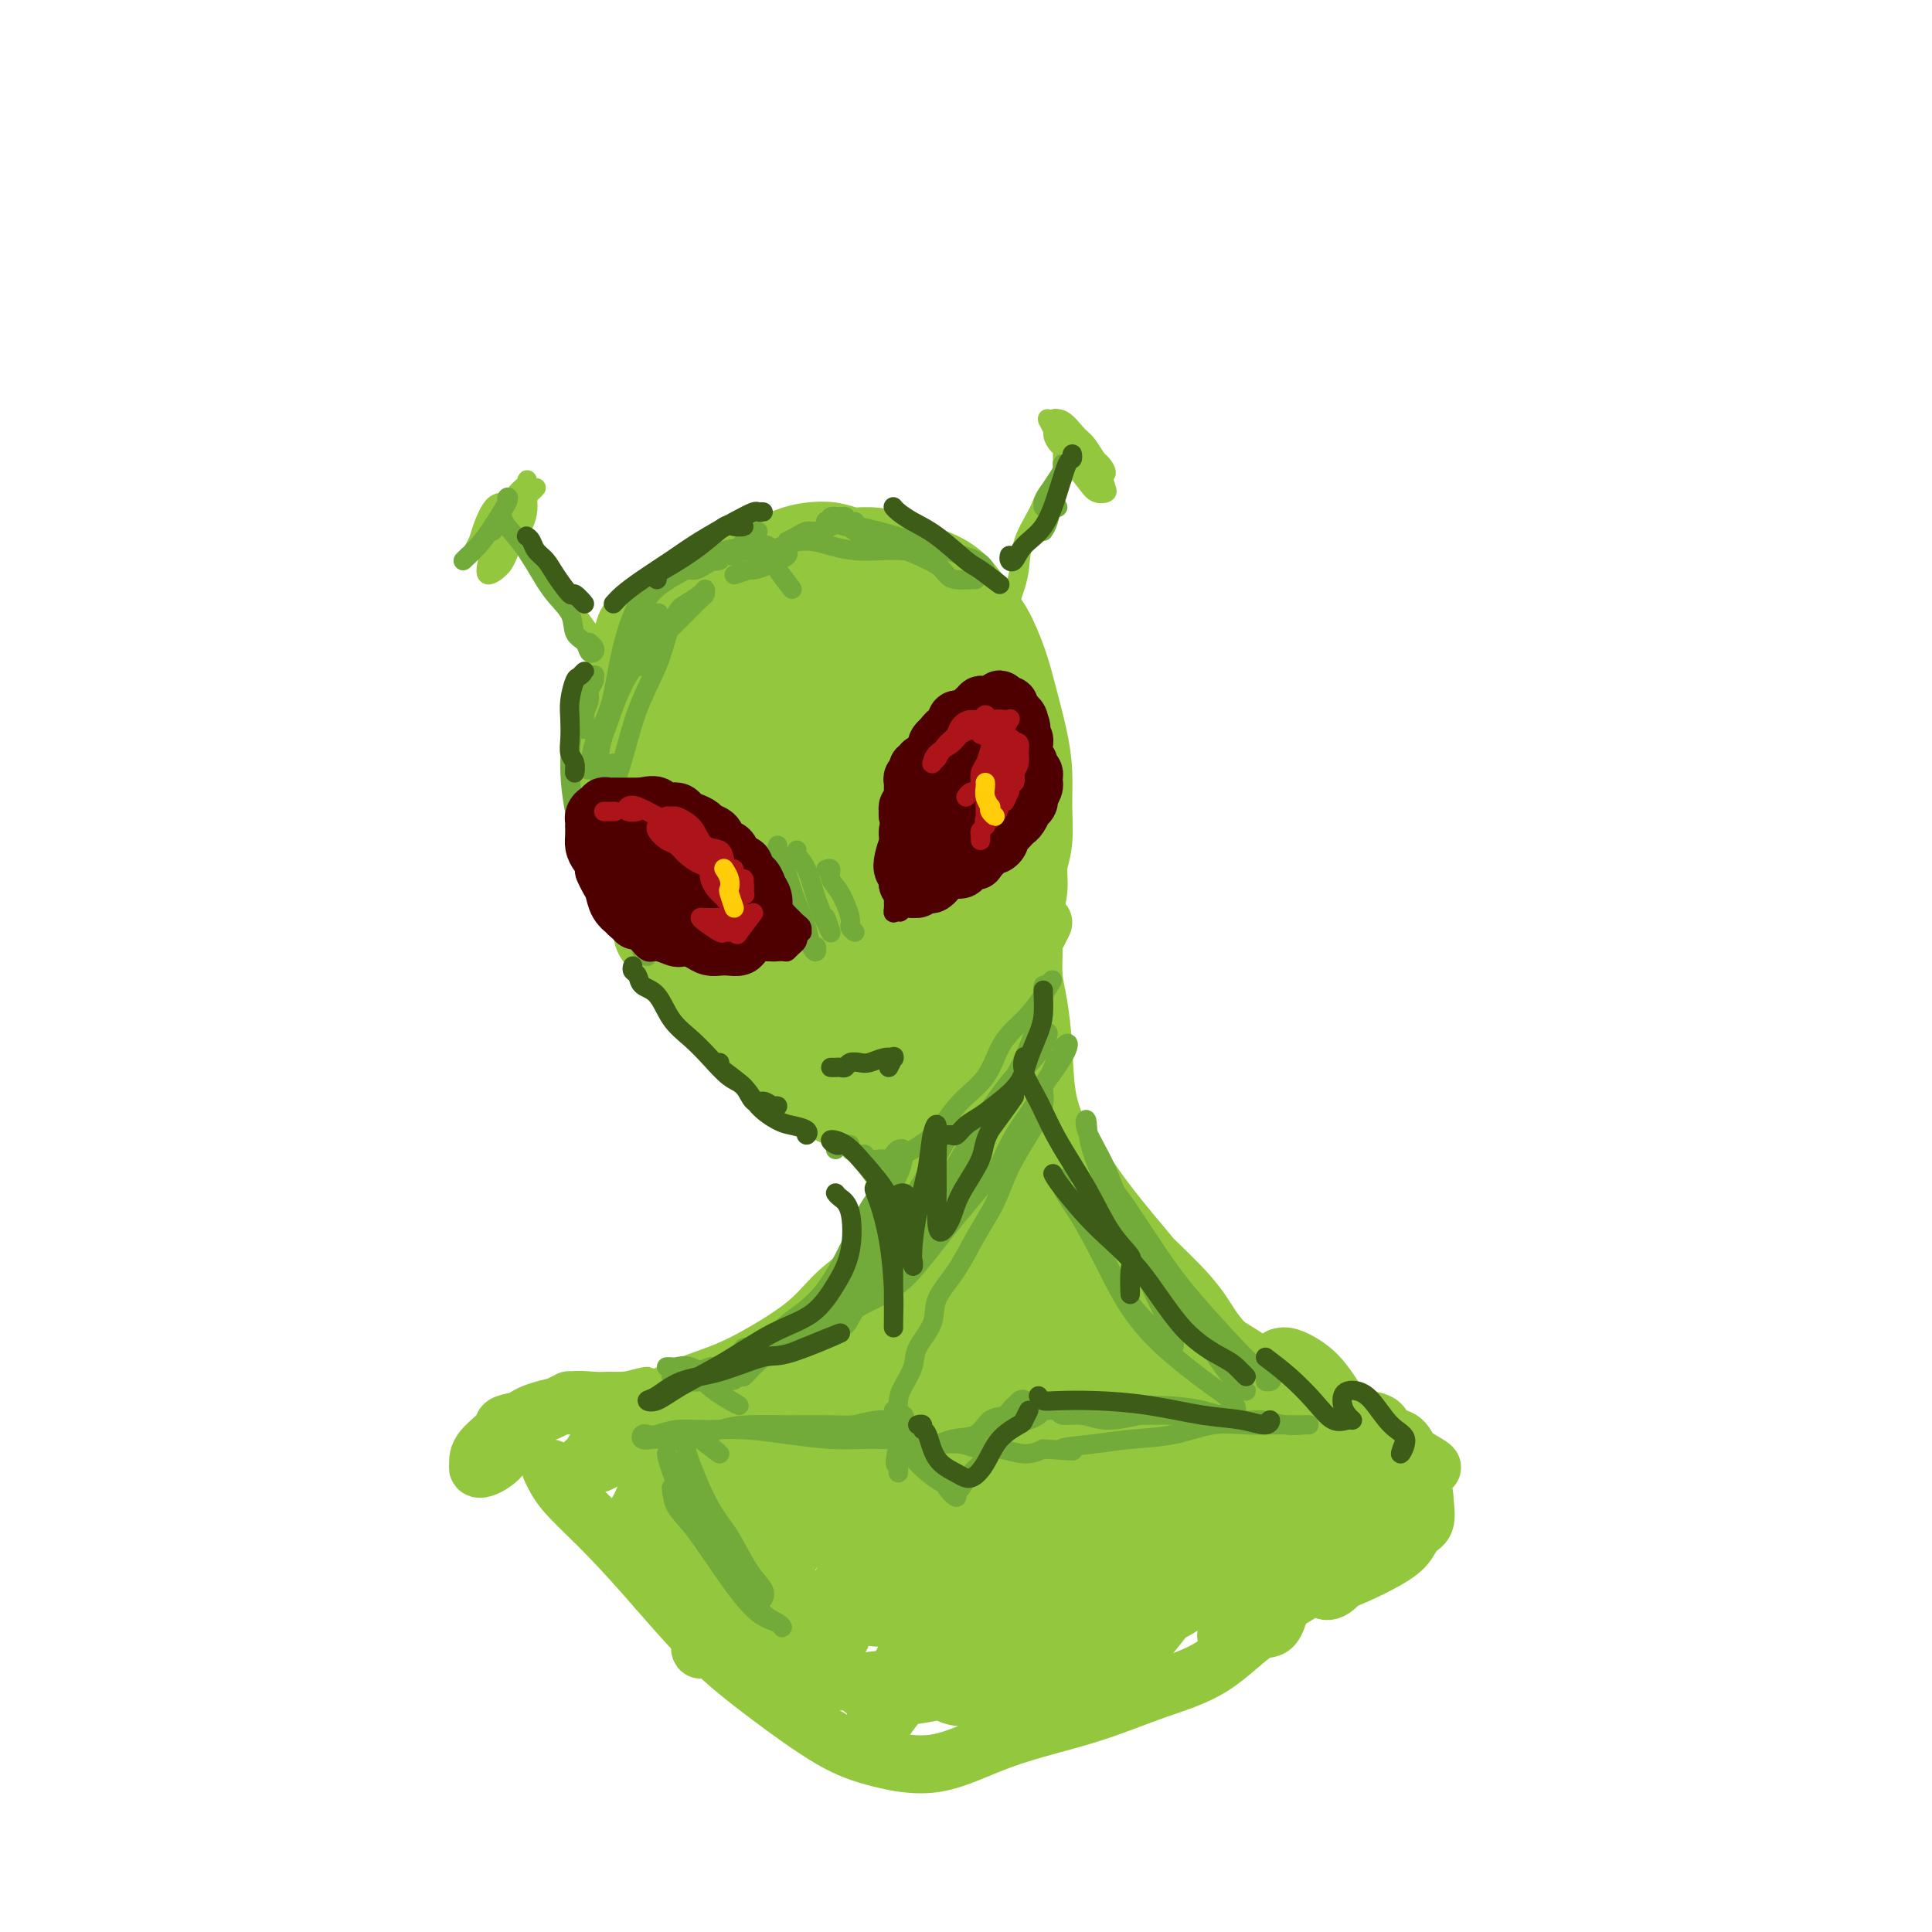 <svg viewBox='0 0 400 400' version='1.1' xmlns='http://www.w3.org/2000/svg' xmlns:xlink='http://www.w3.org/1999/xlink'><g fill='none' stroke='rgb(147,200,62)' stroke-width='20' stroke-linecap='round' stroke-linejoin='round'><path d='M130,149c0.056,0.435 0.113,0.869 0,2c-0.113,1.131 -0.394,2.958 0,5c0.394,2.042 1.464,4.300 2,7c0.536,2.700 0.540,5.844 1,9c0.460,3.156 1.377,6.324 2,9c0.623,2.676 0.952,4.859 1,6c0.048,1.141 -0.186,1.239 0,2c0.186,0.761 0.793,2.187 1,3c0.207,0.813 0.015,1.015 0,1c-0.015,-0.015 0.147,-0.248 0,-1c-0.147,-0.752 -0.603,-2.023 -1,-3c-0.397,-0.977 -0.736,-1.662 -1,-3c-0.264,-1.338 -0.453,-3.330 -1,-5c-0.547,-1.670 -1.453,-3.016 -2,-5c-0.547,-1.984 -0.735,-4.604 -1,-7c-0.265,-2.396 -0.608,-4.568 -1,-7c-0.392,-2.432 -0.833,-5.123 -1,-7c-0.167,-1.877 -0.060,-2.939 0,-4c0.060,-1.061 0.073,-2.119 0,-3c-0.073,-0.881 -0.231,-1.583 0,-2c0.231,-0.417 0.850,-0.549 1,-1c0.150,-0.451 -0.170,-1.220 0,-2c0.170,-0.780 0.830,-1.572 1,-2c0.170,-0.428 -0.151,-0.492 0,-1c0.151,-0.508 0.773,-1.460 1,-2c0.227,-0.540 0.060,-0.670 0,-1c-0.060,-0.330 -0.013,-0.862 0,-1c0.013,-0.138 -0.007,0.118 0,0c0.007,-0.118 0.040,-0.609 0,-1c-0.040,-0.391 -0.154,-0.683 0,-1c0.154,-0.317 0.577,-0.658 1,-1'/><path d='M133,133c0.577,-3.592 0.018,-1.571 0,-1c-0.018,0.571 0.504,-0.307 1,-1c0.496,-0.693 0.967,-1.202 2,-2c1.033,-0.798 2.627,-1.886 4,-3c1.373,-1.114 2.523,-2.252 4,-3c1.477,-0.748 3.279,-1.104 5,-2c1.721,-0.896 3.359,-2.332 5,-3c1.641,-0.668 3.285,-0.567 5,-1c1.715,-0.433 3.500,-1.399 5,-2c1.500,-0.601 2.715,-0.839 4,-1c1.285,-0.161 2.639,-0.247 4,0c1.361,0.247 2.730,0.828 4,1c1.270,0.172 2.440,-0.065 4,0c1.560,0.065 3.509,0.433 5,1c1.491,0.567 2.524,1.335 4,2c1.476,0.665 3.396,1.229 5,2c1.604,0.771 2.891,1.750 4,3c1.109,1.250 2.041,2.773 3,4c0.959,1.227 1.945,2.160 3,4c1.055,1.840 2.177,4.587 3,7c0.823,2.413 1.346,4.494 2,7c0.654,2.506 1.439,5.439 2,8c0.561,2.561 0.898,4.750 1,7c0.102,2.250 -0.029,4.561 0,7c0.029,2.439 0.219,5.006 0,7c-0.219,1.994 -0.848,3.414 -1,5c-0.152,1.586 0.172,3.336 0,5c-0.172,1.664 -0.840,3.240 -1,4c-0.160,0.760 0.188,0.705 0,1c-0.188,0.295 -0.911,0.942 -1,1c-0.089,0.058 0.455,-0.471 1,-1'/><path d='M147,205c0.489,0.917 0.979,1.835 2,3c1.021,1.165 2.575,2.578 4,4c1.425,1.422 2.721,2.852 4,4c1.279,1.148 2.540,2.014 4,3c1.460,0.986 3.120,2.091 4,3c0.880,0.909 0.979,1.620 2,2c1.021,0.380 2.964,0.427 4,1c1.036,0.573 1.164,1.671 2,2c0.836,0.329 2.378,-0.111 3,0c0.622,0.111 0.323,0.774 1,1c0.677,0.226 2.331,0.016 3,0c0.669,-0.016 0.352,0.162 1,0c0.648,-0.162 2.261,-0.665 3,-1c0.739,-0.335 0.606,-0.504 1,-1c0.394,-0.496 1.317,-1.320 2,-2c0.683,-0.680 1.126,-1.215 2,-2c0.874,-0.785 2.178,-1.820 3,-3c0.822,-1.180 1.163,-2.506 2,-4c0.837,-1.494 2.172,-3.155 3,-5c0.828,-1.845 1.150,-3.872 2,-6c0.850,-2.128 2.228,-4.356 3,-6c0.772,-1.644 0.939,-2.705 1,-4c0.061,-1.295 0.017,-2.823 0,-4c-0.017,-1.177 -0.007,-2.002 0,-3c0.007,-0.998 0.009,-2.170 0,-4c-0.009,-1.830 -0.031,-4.318 0,-7c0.031,-2.682 0.115,-5.560 0,-8c-0.115,-2.440 -0.429,-4.444 -1,-7c-0.571,-2.556 -1.401,-5.665 -2,-8c-0.599,-2.335 -0.969,-3.898 -2,-6c-1.031,-2.102 -2.723,-4.743 -4,-7c-1.277,-2.257 -2.138,-4.128 -3,-6'/><path d='M191,134c-2.746,-6.721 -3.611,-6.522 -5,-7c-1.389,-0.478 -3.301,-1.631 -5,-2c-1.699,-0.369 -3.184,0.046 -5,1c-1.816,0.954 -3.963,2.446 -6,4c-2.037,1.554 -3.964,3.170 -6,5c-2.036,1.830 -4.181,3.876 -6,6c-1.819,2.124 -3.314,4.328 -5,7c-1.686,2.672 -3.564,5.811 -5,10c-1.436,4.189 -2.430,9.427 -3,15c-0.570,5.573 -0.717,11.481 0,16c0.717,4.519 2.298,7.649 4,11c1.702,3.351 3.526,6.925 6,10c2.474,3.075 5.597,5.653 8,7c2.403,1.347 4.087,1.463 6,1c1.913,-0.463 4.053,-1.503 6,-3c1.947,-1.497 3.699,-3.450 5,-6c1.301,-2.550 2.152,-5.699 3,-9c0.848,-3.301 1.692,-6.756 2,-11c0.308,-4.244 0.081,-9.279 -1,-14c-1.081,-4.721 -3.016,-9.129 -5,-14c-1.984,-4.871 -4.016,-10.204 -6,-14c-1.984,-3.796 -3.921,-6.053 -5,-7c-1.079,-0.947 -1.299,-0.583 -2,1c-0.701,1.583 -1.884,4.384 -3,8c-1.116,3.616 -2.164,8.046 -3,13c-0.836,4.954 -1.459,10.433 -1,16c0.459,5.567 1.999,11.224 4,15c2.001,3.776 4.464,5.672 7,6c2.536,0.328 5.144,-0.912 7,-2c1.856,-1.088 2.959,-2.025 4,-4c1.041,-1.975 2.021,-4.987 3,-8'/><path d='M184,185c1.206,-3.185 0.721,-5.149 0,-8c-0.721,-2.851 -1.677,-6.590 -3,-10c-1.323,-3.410 -3.012,-6.492 -5,-9c-1.988,-2.508 -4.276,-4.442 -6,-5c-1.724,-0.558 -2.885,0.259 -4,3c-1.115,2.741 -2.186,7.407 -3,12c-0.814,4.593 -1.372,9.113 -2,14c-0.628,4.887 -1.325,10.141 -1,13c0.325,2.859 1.673,3.325 3,3c1.327,-0.325 2.635,-1.440 4,-3c1.365,-1.560 2.789,-3.567 4,-6c1.211,-2.433 2.209,-5.294 3,-9c0.791,-3.706 1.375,-8.257 2,-13c0.625,-4.743 1.293,-9.680 2,-14c0.707,-4.320 1.455,-8.025 2,-10c0.545,-1.975 0.889,-2.219 1,-2c0.111,0.219 -0.010,0.902 0,3c0.010,2.098 0.151,5.613 0,9c-0.151,3.387 -0.594,6.648 -1,10c-0.406,3.352 -0.777,6.794 -1,9c-0.223,2.206 -0.300,3.174 0,3c0.300,-0.174 0.978,-1.492 2,-3c1.022,-1.508 2.389,-3.207 3,-5c0.611,-1.793 0.467,-3.679 1,-6c0.533,-2.321 1.743,-5.076 2,-8c0.257,-2.924 -0.440,-6.017 -1,-9c-0.560,-2.983 -0.984,-5.854 -2,-8c-1.016,-2.146 -2.623,-3.565 -4,-4c-1.377,-0.435 -2.525,0.114 -4,1c-1.475,0.886 -3.279,2.110 -5,3c-1.721,0.890 -3.361,1.445 -5,2'/><path d='M166,138c-3.246,1.188 -4.362,1.157 -6,1c-1.638,-0.157 -3.797,-0.439 -5,-1c-1.203,-0.561 -1.451,-1.400 -2,-2c-0.549,-0.600 -1.400,-0.960 -2,-2c-0.600,-1.040 -0.951,-2.760 -1,-3c-0.049,-0.240 0.204,0.999 0,2c-0.204,1.001 -0.863,1.763 -1,3c-0.137,1.237 0.249,2.947 0,5c-0.249,2.053 -1.132,4.447 -2,7c-0.868,2.553 -1.722,5.265 -2,8c-0.278,2.735 0.020,5.492 0,8c-0.020,2.508 -0.359,4.768 0,7c0.359,2.232 1.417,4.438 2,6c0.583,1.562 0.690,2.481 1,3c0.310,0.519 0.823,0.639 1,0c0.177,-0.639 0.017,-2.037 0,-3c-0.017,-0.963 0.108,-1.490 0,-3c-0.108,-1.510 -0.448,-4.002 -1,-6c-0.552,-1.998 -1.315,-3.502 -2,-6c-0.685,-2.498 -1.292,-5.989 -2,-9c-0.708,-3.011 -1.517,-5.540 -2,-7c-0.483,-1.460 -0.640,-1.849 -1,-2c-0.360,-0.151 -0.923,-0.064 -1,0c-0.077,0.064 0.333,0.104 0,1c-0.333,0.896 -1.407,2.648 -2,4c-0.593,1.352 -0.703,2.304 -1,4c-0.297,1.696 -0.781,4.135 -1,7c-0.219,2.865 -0.174,6.156 0,9c0.174,2.844 0.478,5.241 1,8c0.522,2.759 1.261,5.879 2,9'/><path d='M139,186c0.760,5.211 1.161,5.240 2,7c0.839,1.760 2.117,5.253 3,7c0.883,1.747 1.372,1.748 2,2c0.628,0.252 1.394,0.756 2,1c0.606,0.244 1.053,0.229 1,0c-0.053,-0.229 -0.607,-0.672 -1,-1c-0.393,-0.328 -0.626,-0.542 -1,-1c-0.374,-0.458 -0.891,-1.159 -2,-2c-1.109,-0.841 -2.810,-1.823 -4,-3c-1.190,-1.177 -1.867,-2.551 -3,-4c-1.133,-1.449 -2.721,-2.975 -4,-5c-1.279,-2.025 -2.249,-4.551 -3,-7c-0.751,-2.449 -1.284,-4.821 -2,-7c-0.716,-2.179 -1.616,-4.165 -2,-6c-0.384,-1.835 -0.254,-3.519 0,-5c0.254,-1.481 0.632,-2.759 1,-4c0.368,-1.241 0.728,-2.444 1,-4c0.272,-1.556 0.458,-3.466 1,-5c0.542,-1.534 1.440,-2.693 2,-4c0.560,-1.307 0.782,-2.762 1,-4c0.218,-1.238 0.432,-2.257 1,-3c0.568,-0.743 1.491,-1.208 2,-2c0.509,-0.792 0.604,-1.911 1,-3c0.396,-1.089 1.092,-2.148 2,-3c0.908,-0.852 2.028,-1.496 3,-2c0.972,-0.504 1.797,-0.867 3,-1c1.203,-0.133 2.786,-0.036 4,0c1.214,0.036 2.061,0.010 2,0c-0.061,-0.010 -1.031,-0.005 -2,0'/></g>
<g fill='none' stroke='rgb(147,200,62)' stroke-width='4' stroke-linecap='round' stroke-linejoin='round'><path d='M109,114c0.511,0.836 1.021,1.672 2,3c0.979,1.328 2.425,3.150 4,5c1.575,1.850 3.278,3.730 5,6c1.722,2.270 3.462,4.930 5,7c1.538,2.070 2.873,3.550 4,5c1.127,1.450 2.045,2.872 2,3c-0.045,0.128 -1.052,-1.036 -2,-2c-0.948,-0.964 -1.836,-1.727 -3,-3c-1.164,-1.273 -2.602,-3.057 -4,-5c-1.398,-1.943 -2.756,-4.044 -4,-6c-1.244,-1.956 -2.376,-3.768 -4,-6c-1.624,-2.232 -3.741,-4.885 -5,-7c-1.259,-2.115 -1.661,-3.693 -2,-5c-0.339,-1.307 -0.616,-2.342 -1,-3c-0.384,-0.658 -0.876,-0.939 -1,-1c-0.124,-0.061 0.122,0.097 0,0c-0.122,-0.097 -0.610,-0.448 -1,0c-0.390,0.448 -0.683,1.695 -1,3c-0.317,1.305 -0.659,2.669 -1,4c-0.341,1.331 -0.683,2.630 -1,4c-0.317,1.370 -0.611,2.813 0,3c0.611,0.187 2.125,-0.881 3,-2c0.875,-1.119 1.111,-2.290 2,-4c0.889,-1.710 2.432,-3.960 3,-6c0.568,-2.040 0.162,-3.868 0,-5c-0.162,-1.132 -0.081,-1.566 0,-2'/><path d='M109,100c0.093,-1.157 0.326,-0.550 0,0c-0.326,0.550 -1.212,1.043 -2,2c-0.788,0.957 -1.477,2.378 -2,4c-0.523,1.622 -0.880,3.446 -1,5c-0.120,1.554 -0.004,2.837 0,4c0.004,1.163 -0.104,2.204 0,2c0.104,-0.204 0.418,-1.653 1,-3c0.582,-1.347 1.430,-2.590 2,-4c0.570,-1.410 0.861,-2.986 1,-4c0.139,-1.014 0.124,-1.467 0,-2c-0.124,-0.533 -0.359,-1.146 -1,-1c-0.641,0.146 -1.688,1.050 -2,2c-0.312,0.950 0.112,1.944 0,3c-0.112,1.056 -0.758,2.173 -1,3c-0.242,0.827 -0.079,1.364 0,2c0.079,0.636 0.074,1.372 0,1c-0.074,-0.372 -0.218,-1.851 0,-3c0.218,-1.149 0.799,-1.968 1,-3c0.201,-1.032 0.023,-2.278 0,-3c-0.023,-0.722 0.111,-0.920 0,-1c-0.111,-0.080 -0.465,-0.041 -1,0c-0.535,0.041 -1.251,0.086 -2,1c-0.749,0.914 -1.530,2.699 -2,4c-0.470,1.301 -0.630,2.120 -1,3c-0.370,0.880 -0.952,1.820 -1,2c-0.048,0.180 0.437,-0.402 1,-1c0.563,-0.598 1.202,-1.212 2,-2c0.798,-0.788 1.753,-1.751 4,-4c2.247,-2.249 5.785,-5.786 6,-6c0.215,-0.214 -2.892,2.893 -6,6'/><path d='M209,125c0.318,-0.956 0.636,-1.911 1,-3c0.364,-1.089 0.774,-2.310 1,-4c0.226,-1.690 0.267,-3.848 1,-6c0.733,-2.152 2.158,-4.299 3,-6c0.842,-1.701 1.101,-2.956 2,-4c0.899,-1.044 2.437,-1.876 3,-3c0.563,-1.124 0.152,-2.539 0,-3c-0.152,-0.461 -0.043,0.032 0,0c0.043,-0.032 0.022,-0.589 0,-1c-0.022,-0.411 -0.043,-0.677 0,-1c0.043,-0.323 0.151,-0.703 0,-1c-0.151,-0.297 -0.562,-0.509 -1,-1c-0.438,-0.491 -0.903,-1.259 -1,-2c-0.097,-0.741 0.175,-1.456 0,-2c-0.175,-0.544 -0.799,-0.919 -1,-1c-0.201,-0.081 0.019,0.131 0,0c-0.019,-0.131 -0.276,-0.606 0,0c0.276,0.606 1.087,2.293 2,4c0.913,1.707 1.930,3.436 3,5c1.070,1.564 2.195,2.964 3,4c0.805,1.036 1.291,1.707 2,2c0.709,0.293 1.643,0.206 2,0c0.357,-0.206 0.139,-0.532 0,-1c-0.139,-0.468 -0.197,-1.079 -1,-2c-0.803,-0.921 -2.349,-2.152 -3,-3c-0.651,-0.848 -0.408,-1.312 -1,-2c-0.592,-0.688 -2.021,-1.599 -3,-3c-0.979,-1.401 -1.510,-3.293 -2,-4c-0.490,-0.707 -0.940,-0.229 -1,0c-0.060,0.229 0.268,0.208 1,1c0.732,0.792 1.866,2.396 3,4'/><path d='M222,92c1.058,1.566 2.205,2.983 3,4c0.795,1.017 1.240,1.636 2,2c0.760,0.364 1.834,0.475 2,0c0.166,-0.475 -0.578,-1.536 -1,-2c-0.422,-0.464 -0.524,-0.331 -1,-1c-0.476,-0.669 -1.326,-2.140 -2,-3c-0.674,-0.860 -1.173,-1.109 -2,-2c-0.827,-0.891 -1.982,-2.424 -3,-3c-1.018,-0.576 -1.900,-0.193 -2,0c-0.100,0.193 0.581,0.198 1,1c0.419,0.802 0.576,2.400 1,3c0.424,0.600 1.114,0.200 2,1c0.886,0.800 1.967,2.800 2,3c0.033,0.200 -0.984,-1.400 -2,-3'/><path d='M209,194c0.112,0.372 0.223,0.745 0,1c-0.223,0.255 -0.781,0.394 -1,1c-0.219,0.606 -0.100,1.680 0,3c0.100,1.320 0.181,2.886 1,5c0.819,2.114 2.377,4.774 3,8c0.623,3.226 0.310,7.017 1,10c0.690,2.983 2.381,5.158 3,7c0.619,1.842 0.164,3.351 0,4c-0.164,0.649 -0.037,0.437 0,0c0.037,-0.437 -0.017,-1.101 0,-2c0.017,-0.899 0.106,-2.035 0,-3c-0.106,-0.965 -0.407,-1.758 -1,-3c-0.593,-1.242 -1.477,-2.932 -2,-5c-0.523,-2.068 -0.686,-4.515 -1,-8c-0.314,-3.485 -0.778,-8.008 -1,-12c-0.222,-3.992 -0.203,-7.452 0,-10c0.203,-2.548 0.591,-4.185 1,-5c0.409,-0.815 0.838,-0.810 1,-1c0.162,-0.190 0.057,-0.575 0,-1c-0.057,-0.425 -0.064,-0.889 0,-1c0.064,-0.111 0.201,0.132 0,1c-0.201,0.868 -0.740,2.361 -1,4c-0.260,1.639 -0.243,3.425 0,6c0.243,2.575 0.711,5.940 1,9c0.289,3.060 0.398,5.816 1,9c0.602,3.184 1.697,6.798 2,9c0.303,2.202 -0.187,2.992 0,4c0.187,1.008 1.050,2.233 2,3c0.950,0.767 1.986,1.076 2,1c0.014,-0.076 -0.993,-0.538 -2,-1'/></g>
<g fill='none' stroke='rgb(147,200,62)' stroke-width='12' stroke-linecap='round' stroke-linejoin='round'><path d='M216,191c-0.453,0.898 -0.907,1.796 -1,2c-0.093,0.204 0.174,-0.287 0,0c-0.174,0.287 -0.789,1.352 -1,2c-0.211,0.648 -0.017,0.880 0,2c0.017,1.120 -0.144,3.128 0,5c0.144,1.872 0.591,3.609 1,6c0.409,2.391 0.778,5.436 1,9c0.222,3.564 0.297,7.648 1,11c0.703,3.352 2.035,5.972 3,9c0.965,3.028 1.565,6.464 2,9c0.435,2.536 0.705,4.172 1,6c0.295,1.828 0.614,3.846 1,5c0.386,1.154 0.837,1.443 1,2c0.163,0.557 0.038,1.384 0,2c-0.038,0.616 0.012,1.023 0,1c-0.012,-0.023 -0.086,-0.477 0,-1c0.086,-0.523 0.330,-1.116 0,-2c-0.330,-0.884 -1.236,-2.060 -2,-3c-0.764,-0.940 -1.386,-1.644 -2,-3c-0.614,-1.356 -1.221,-3.364 -2,-6c-0.779,-2.636 -1.730,-5.901 -3,-10c-1.270,-4.099 -2.860,-9.032 -4,-13c-1.140,-3.968 -1.831,-6.971 -2,-8c-0.169,-1.029 0.185,-0.085 0,-1c-0.185,-0.915 -0.910,-3.690 -1,-4c-0.090,-0.310 0.455,1.845 1,4'/><path d='M176,228c0.705,0.946 1.409,1.893 2,3c0.591,1.107 1.068,2.376 2,4c0.932,1.624 2.320,3.605 4,6c1.680,2.395 3.651,5.205 5,8c1.349,2.795 2.074,5.576 3,8c0.926,2.424 2.053,4.490 3,6c0.947,1.510 1.716,2.463 2,3c0.284,0.537 0.084,0.659 0,1c-0.084,0.341 -0.052,0.903 0,1c0.052,0.097 0.125,-0.269 0,-1c-0.125,-0.731 -0.447,-1.826 -1,-3c-0.553,-1.174 -1.335,-2.425 -2,-4c-0.665,-1.575 -1.212,-3.473 -2,-5c-0.788,-1.527 -1.816,-2.684 -3,-5c-1.184,-2.316 -2.523,-5.790 -4,-10c-1.477,-4.210 -3.093,-9.157 -4,-12c-0.907,-2.843 -1.104,-3.582 -1,-4c0.104,-0.418 0.508,-0.515 1,0c0.492,0.515 1.072,1.643 2,4c0.928,2.357 2.203,5.942 4,9c1.797,3.058 4.114,5.589 6,10c1.886,4.411 3.340,10.704 5,15c1.660,4.296 3.526,6.596 5,8c1.474,1.404 2.557,1.913 3,2c0.443,0.087 0.245,-0.247 0,-1c-0.245,-0.753 -0.536,-1.927 -1,-4c-0.464,-2.073 -1.102,-5.047 -2,-8c-0.898,-2.953 -2.055,-5.884 -3,-10c-0.945,-4.116 -1.677,-9.416 -3,-15c-1.323,-5.584 -3.235,-11.453 -4,-14c-0.765,-2.547 -0.382,-1.774 0,-1'/><path d='M193,219c-1.979,-7.361 -0.426,0.736 1,5c1.426,4.264 2.724,4.693 4,7c1.276,2.307 2.528,6.490 4,11c1.472,4.510 3.162,9.347 5,14c1.838,4.653 3.825,9.121 5,11c1.175,1.879 1.540,1.169 2,1c0.460,-0.169 1.015,0.202 1,0c-0.015,-0.202 -0.599,-0.976 -1,-2c-0.401,-1.024 -0.618,-2.299 -1,-4c-0.382,-1.701 -0.928,-3.827 -2,-7c-1.072,-3.173 -2.671,-7.392 -4,-12c-1.329,-4.608 -2.389,-9.604 -3,-14c-0.611,-4.396 -0.773,-8.192 -1,-10c-0.227,-1.808 -0.520,-1.628 0,0c0.520,1.628 1.851,4.706 3,8c1.149,3.294 2.114,6.806 3,10c0.886,3.194 1.691,6.071 3,9c1.309,2.929 3.121,5.910 4,8c0.879,2.090 0.824,3.289 1,4c0.176,0.711 0.583,0.933 1,1c0.417,0.067 0.843,-0.020 1,-1c0.157,-0.980 0.045,-2.851 0,-3c-0.045,-0.149 -0.022,1.426 0,3'/><path d='M212,221c0.053,0.351 0.105,0.702 0,1c-0.105,0.298 -0.368,0.544 0,1c0.368,0.456 1.368,1.121 2,2c0.632,0.879 0.897,1.973 2,4c1.103,2.027 3.044,4.986 5,8c1.956,3.014 3.925,6.083 6,9c2.075,2.917 4.254,5.682 7,9c2.746,3.318 6.058,7.189 9,11c2.942,3.811 5.516,7.560 8,10c2.484,2.440 4.880,3.570 7,5c2.120,1.430 3.965,3.162 5,4c1.035,0.838 1.261,0.784 2,1c0.739,0.216 1.991,0.702 2,1c0.009,0.298 -1.223,0.409 -2,0c-0.777,-0.409 -1.097,-1.337 -2,-2c-0.903,-0.663 -2.388,-1.062 -4,-2c-1.612,-0.938 -3.351,-2.414 -5,-4c-1.649,-1.586 -3.206,-3.283 -5,-5c-1.794,-1.717 -3.824,-3.455 -6,-6c-2.176,-2.545 -4.499,-5.899 -7,-9c-2.501,-3.101 -5.178,-5.950 -8,-9c-2.822,-3.050 -5.787,-6.300 -8,-9c-2.213,-2.700 -3.675,-4.850 -5,-7c-1.325,-2.150 -2.512,-4.299 -3,-5c-0.488,-0.701 -0.277,0.045 0,1c0.277,0.955 0.618,2.119 2,4c1.382,1.881 3.804,4.479 6,7c2.196,2.521 4.166,4.964 7,8c2.834,3.036 6.532,6.663 10,10c3.468,3.337 6.705,6.382 9,9c2.295,2.618 3.647,4.809 5,7'/><path d='M251,275c6.161,7.678 2.064,3.872 1,3c-1.064,-0.872 0.906,1.188 1,1c0.094,-0.188 -1.687,-2.625 -2,-3c-0.313,-0.375 0.844,1.313 2,3'/><path d='M189,253c-0.763,0.368 -1.526,0.736 -2,1c-0.474,0.264 -0.660,0.424 -1,1c-0.340,0.576 -0.833,1.567 -2,3c-1.167,1.433 -3.008,3.307 -5,5c-1.992,1.693 -4.134,3.205 -6,5c-1.866,1.795 -3.457,3.875 -6,6c-2.543,2.125 -6.040,4.296 -9,6c-2.960,1.704 -5.384,2.940 -8,4c-2.616,1.060 -5.424,1.945 -8,3c-2.576,1.055 -4.918,2.279 -7,3c-2.082,0.721 -3.903,0.939 -6,1c-2.097,0.061 -4.472,-0.036 -6,0c-1.528,0.036 -2.211,0.205 -3,0c-0.789,-0.205 -1.683,-0.783 -2,-1c-0.317,-0.217 -0.056,-0.073 0,0c0.056,0.073 -0.094,0.076 0,0c0.094,-0.076 0.433,-0.230 1,0c0.567,0.230 1.361,0.843 2,1c0.639,0.157 1.124,-0.144 2,0c0.876,0.144 2.142,0.732 3,1c0.858,0.268 1.306,0.215 2,0c0.694,-0.215 1.633,-0.593 2,-1c0.367,-0.407 0.163,-0.843 0,-1c-0.163,-0.157 -0.285,-0.036 -1,0c-0.715,0.036 -2.023,-0.012 -3,0c-0.977,0.012 -1.623,0.086 -3,0c-1.377,-0.086 -3.486,-0.331 -5,0c-1.514,0.331 -2.433,1.237 -4,2c-1.567,0.763 -3.784,1.381 -6,2'/><path d='M108,294c-4.856,0.874 -3.495,1.058 -4,2c-0.505,0.942 -2.876,2.642 -4,4c-1.124,1.358 -1.002,2.372 -1,3c0.002,0.628 -0.117,0.868 0,1c0.117,0.132 0.470,0.155 1,0c0.530,-0.155 1.235,-0.489 2,-1c0.765,-0.511 1.589,-1.199 2,-2c0.411,-0.801 0.411,-1.717 1,-3c0.589,-1.283 1.769,-2.935 3,-4c1.231,-1.065 2.512,-1.544 4,-2c1.488,-0.456 3.183,-0.890 5,-1c1.817,-0.110 3.755,0.105 6,0c2.245,-0.105 4.797,-0.528 7,-1c2.203,-0.472 4.058,-0.992 4,-1c-0.058,-0.008 -2.029,0.496 -4,1'/><path d='M265,282c0.027,-0.439 0.054,-0.877 0,-1c-0.054,-0.123 -0.190,0.070 0,0c0.190,-0.070 0.705,-0.405 2,0c1.295,0.405 3.370,1.548 5,3c1.630,1.452 2.813,3.212 4,5c1.187,1.788 2.376,3.604 3,5c0.624,1.396 0.684,2.371 1,4c0.316,1.629 0.889,3.911 1,5c0.111,1.089 -0.239,0.986 -1,0c-0.761,-0.986 -1.932,-2.853 -2,-3c-0.068,-0.147 0.966,1.427 2,3'/><path d='M114,304c0.263,0.567 0.526,1.134 1,2c0.474,0.866 1.159,2.030 3,4c1.841,1.970 4.839,4.747 8,8c3.161,3.253 6.486,6.982 10,11c3.514,4.018 7.218,8.324 11,12c3.782,3.676 7.643,6.721 12,10c4.357,3.279 9.209,6.791 13,9c3.791,2.209 6.522,3.116 10,4c3.478,0.884 7.704,1.746 12,1c4.296,-0.746 8.663,-3.098 14,-5c5.337,-1.902 11.646,-3.352 17,-5c5.354,-1.648 9.755,-3.492 14,-5c4.245,-1.508 8.334,-2.680 12,-5c3.666,-2.320 6.911,-5.787 9,-7c2.089,-1.213 3.024,-0.173 4,-2c0.976,-1.827 1.993,-6.522 2,-7c0.007,-0.478 -0.997,3.261 -2,7'/><path d='M127,298c-1.086,0.106 -2.172,0.213 -3,1c-0.828,0.787 -1.398,2.256 -2,3c-0.602,0.744 -1.235,0.763 -1,1c0.235,0.237 1.339,0.691 3,0c1.661,-0.691 3.879,-2.526 6,-4c2.121,-1.474 4.144,-2.588 6,-4c1.856,-1.412 3.547,-3.122 5,-4c1.453,-0.878 2.670,-0.922 3,-1c0.330,-0.078 -0.228,-0.189 -1,1c-0.772,1.189 -1.759,3.677 -3,6c-1.241,2.323 -2.736,4.482 -4,7c-1.264,2.518 -2.295,5.397 -3,7c-0.705,1.603 -1.083,1.932 -1,2c0.083,0.068 0.627,-0.125 2,-1c1.373,-0.875 3.576,-2.434 6,-5c2.424,-2.566 5.068,-6.140 8,-9c2.932,-2.860 6.151,-5.007 9,-8c2.849,-2.993 5.329,-6.832 7,-9c1.671,-2.168 2.533,-2.666 3,-3c0.467,-0.334 0.540,-0.506 0,1c-0.540,1.506 -1.691,4.689 -4,8c-2.309,3.311 -5.774,6.750 -9,11c-3.226,4.250 -6.213,9.312 -9,14c-2.787,4.688 -5.373,9.002 -7,12c-1.627,2.998 -2.295,4.681 -2,5c0.295,0.319 1.554,-0.724 4,-3c2.446,-2.276 6.078,-5.784 10,-10c3.922,-4.216 8.134,-9.141 13,-15c4.866,-5.859 10.387,-12.653 14,-17c3.613,-4.347 5.319,-6.247 7,-8c1.681,-1.753 3.337,-3.358 5,-5c1.663,-1.642 3.331,-3.321 5,-5'/><path d='M194,266c9.174,-10.125 3.108,-3.937 0,0c-3.108,3.937 -3.257,5.623 -5,9c-1.743,3.377 -5.079,8.444 -9,14c-3.921,5.556 -8.425,11.599 -13,18c-4.575,6.401 -9.219,13.159 -13,19c-3.781,5.841 -6.699,10.763 -8,13c-1.301,2.237 -0.984,1.788 -1,2c-0.016,0.212 -0.366,1.086 1,0c1.366,-1.086 4.448,-4.131 8,-8c3.552,-3.869 7.576,-8.562 12,-14c4.424,-5.438 9.250,-11.623 14,-18c4.750,-6.377 9.426,-12.947 14,-18c4.574,-5.053 9.046,-8.588 12,-11c2.954,-2.412 4.392,-3.700 5,-4c0.608,-0.300 0.388,0.387 -1,3c-1.388,2.613 -3.945,7.152 -7,12c-3.055,4.848 -6.609,10.005 -11,17c-4.391,6.995 -9.619,15.829 -13,21c-3.381,5.171 -4.917,6.681 -6,9c-1.083,2.319 -1.715,5.448 -3,8c-1.285,2.552 -3.224,4.527 -3,5c0.224,0.473 2.611,-0.555 5,-3c2.389,-2.445 4.780,-6.308 8,-11c3.220,-4.692 7.268,-10.214 12,-17c4.732,-6.786 10.147,-14.835 15,-22c4.853,-7.165 9.143,-13.447 13,-18c3.857,-4.553 7.281,-7.376 9,-9c1.719,-1.624 1.735,-2.049 1,0c-0.735,2.049 -2.219,6.571 -5,12c-2.781,5.429 -6.859,11.764 -11,19c-4.141,7.236 -8.346,15.371 -13,24c-4.654,8.629 -9.758,17.751 -13,24c-3.242,6.249 -4.621,9.624 -6,13'/><path d='M182,355c-7.226,14.644 -1.790,5.252 2,0c3.790,-5.252 5.933,-6.366 9,-10c3.067,-3.634 7.059,-9.790 12,-17c4.941,-7.210 10.830,-15.475 15,-21c4.170,-5.525 6.622,-8.311 9,-11c2.378,-2.689 4.681,-5.283 8,-9c3.319,-3.717 7.654,-8.558 10,-11c2.346,-2.442 2.704,-2.485 2,-1c-0.704,1.485 -2.468,4.497 -5,9c-2.532,4.503 -5.832,10.495 -10,17c-4.168,6.505 -9.205,13.521 -14,21c-4.795,7.479 -9.349,15.421 -12,20c-2.651,4.579 -3.399,5.796 -4,7c-0.601,1.204 -1.056,2.394 -1,3c0.056,0.606 0.624,0.628 2,-1c1.376,-1.628 3.561,-4.907 7,-9c3.439,-4.093 8.131,-9.001 13,-15c4.869,-5.999 9.916,-13.089 15,-19c5.084,-5.911 10.205,-10.645 14,-14c3.795,-3.355 6.265,-5.332 8,-6c1.735,-0.668 2.734,-0.026 2,2c-0.734,2.026 -3.201,5.435 -6,10c-2.799,4.565 -5.930,10.287 -10,17c-4.070,6.713 -9.080,14.416 -12,19c-2.920,4.584 -3.752,6.050 -5,8c-1.248,1.950 -2.912,4.384 -4,6c-1.088,1.616 -1.598,2.412 -1,2c0.598,-0.412 2.306,-2.033 5,-5c2.694,-2.967 6.374,-7.281 10,-12c3.626,-4.719 7.198,-9.845 11,-15c3.802,-5.155 7.833,-10.341 11,-14c3.167,-3.659 5.468,-5.793 7,-7c1.532,-1.207 2.295,-1.488 2,0c-0.295,1.488 -1.647,4.744 -3,8'/><path d='M269,307c-1.199,3.547 -3.695,8.414 -6,13c-2.305,4.586 -4.419,8.893 -6,12c-1.581,3.107 -2.631,5.016 -3,6c-0.369,0.984 -0.059,1.044 1,0c1.059,-1.044 2.866,-3.192 5,-6c2.134,-2.808 4.596,-6.276 7,-10c2.404,-3.724 4.752,-7.705 7,-11c2.248,-3.295 4.397,-5.904 6,-8c1.603,-2.096 2.661,-3.680 3,-4c0.339,-0.320 -0.040,0.625 -1,1c-0.960,0.375 -2.502,0.181 -4,0c-1.498,-0.181 -2.953,-0.349 -5,-1c-2.047,-0.651 -4.687,-1.785 -7,-4c-2.313,-2.215 -4.300,-5.511 -7,-9c-2.700,-3.489 -6.113,-7.170 -9,-11c-2.887,-3.830 -5.249,-7.807 -8,-10c-2.751,-2.193 -5.890,-2.600 -8,-2c-2.110,0.600 -3.192,2.209 -5,5c-1.808,2.791 -4.342,6.766 -6,11c-1.658,4.234 -2.441,8.728 -3,12c-0.559,3.272 -0.895,5.323 0,7c0.895,1.677 3.022,2.979 5,3c1.978,0.021 3.806,-1.240 6,-3c2.194,-1.760 4.753,-4.021 7,-7c2.247,-2.979 4.181,-6.677 6,-10c1.819,-3.323 3.523,-6.272 4,-8c0.477,-1.728 -0.274,-2.236 -1,-2c-0.726,0.236 -1.426,1.218 -3,3c-1.574,1.782 -4.021,4.366 -6,7c-1.979,2.634 -3.489,5.317 -5,8'/><path d='M233,289c-3.357,3.898 -4.248,5.644 -5,7c-0.752,1.356 -1.365,2.323 -1,2c0.365,-0.323 1.710,-1.936 3,-4c1.290,-2.064 2.527,-4.580 4,-7c1.473,-2.420 3.181,-4.744 4,-7c0.819,-2.256 0.749,-4.444 0,-6c-0.749,-1.556 -2.178,-2.480 -4,-3c-1.822,-0.520 -4.036,-0.637 -7,-1c-2.964,-0.363 -6.678,-0.972 -10,-1c-3.322,-0.028 -6.252,0.524 -10,1c-3.748,0.476 -8.314,0.874 -12,2c-3.686,1.126 -6.494,2.979 -9,5c-2.506,2.021 -4.712,4.211 -7,7c-2.288,2.789 -4.659,6.176 -6,9c-1.341,2.824 -1.652,5.085 -1,7c0.652,1.915 2.265,3.484 4,4c1.735,0.516 3.590,-0.023 6,-1c2.410,-0.977 5.376,-2.394 8,-4c2.624,-1.606 4.908,-3.400 7,-6c2.092,-2.600 3.994,-6.006 5,-9c1.006,-2.994 1.118,-5.577 1,-8c-0.118,-2.423 -0.466,-4.687 -2,-6c-1.534,-1.313 -4.253,-1.674 -7,-2c-2.747,-0.326 -5.522,-0.618 -9,0c-3.478,0.618 -7.659,2.146 -11,5c-3.341,2.854 -5.842,7.034 -8,11c-2.158,3.966 -3.973,7.717 -5,11c-1.027,3.283 -1.265,6.096 -1,8c0.265,1.904 1.033,2.897 3,3c1.967,0.103 5.133,-0.685 8,-2c2.867,-1.315 5.433,-3.158 8,-5'/><path d='M179,299c4.016,-2.292 6.055,-4.524 8,-7c1.945,-2.476 3.797,-5.198 5,-8c1.203,-2.802 1.757,-5.684 2,-7c0.243,-1.316 0.174,-1.066 0,-1c-0.174,0.066 -0.452,-0.051 -2,0c-1.548,0.051 -4.365,0.270 -7,1c-2.635,0.730 -5.087,1.972 -8,4c-2.913,2.028 -6.288,4.841 -9,8c-2.712,3.159 -4.763,6.665 -7,11c-2.237,4.335 -4.662,9.501 -6,14c-1.338,4.499 -1.590,8.332 -2,11c-0.410,2.668 -0.980,4.171 -1,5c-0.020,0.829 0.508,0.982 1,1c0.492,0.018 0.947,-0.101 1,0c0.053,0.101 -0.298,0.423 0,1c0.298,0.577 1.243,1.409 2,3c0.757,1.591 1.325,3.939 3,6c1.675,2.061 4.457,3.833 7,5c2.543,1.167 4.848,1.728 7,2c2.152,0.272 4.150,0.254 7,0c2.850,-0.254 6.551,-0.745 9,-1c2.449,-0.255 3.646,-0.274 5,-1c1.354,-0.726 2.865,-2.160 4,-4c1.135,-1.840 1.896,-4.085 2,-6c0.104,-1.915 -0.447,-3.498 -2,-5c-1.553,-1.502 -4.106,-2.921 -7,-4c-2.894,-1.079 -6.129,-1.817 -9,-2c-2.871,-0.183 -5.378,0.188 -7,2c-1.622,1.812 -2.360,5.065 -3,8c-0.640,2.935 -1.183,5.553 0,8c1.183,2.447 4.091,4.724 7,7'/><path d='M179,350c2.702,1.432 5.956,1.511 10,1c4.044,-0.511 8.877,-1.611 13,-4c4.123,-2.389 7.536,-6.068 11,-10c3.464,-3.932 6.980,-8.118 10,-12c3.020,-3.882 5.543,-7.459 8,-13c2.457,-5.541 4.849,-13.046 6,-17c1.151,-3.954 1.060,-4.357 1,-6c-0.060,-1.643 -0.090,-4.527 -1,-7c-0.910,-2.473 -2.699,-4.536 -5,-6c-2.301,-1.464 -5.114,-2.328 -8,-1c-2.886,1.328 -5.846,4.846 -9,9c-3.154,4.154 -6.501,8.942 -10,15c-3.499,6.058 -7.148,13.387 -9,21c-1.852,7.613 -1.907,15.509 -2,20c-0.093,4.491 -0.224,5.576 0,7c0.224,1.424 0.801,3.186 3,4c2.199,0.814 6.018,0.681 10,-1c3.982,-1.681 8.126,-4.909 12,-9c3.874,-4.091 7.477,-9.044 11,-14c3.523,-4.956 6.967,-9.916 10,-15c3.033,-5.084 5.656,-10.293 7,-14c1.344,-3.707 1.410,-5.912 1,-8c-0.410,-2.088 -1.297,-4.060 -3,-5c-1.703,-0.940 -4.222,-0.849 -7,1c-2.778,1.849 -5.814,5.455 -9,10c-3.186,4.545 -6.520,10.029 -9,16c-2.480,5.971 -4.106,12.430 -5,18c-0.894,5.570 -1.058,10.250 0,13c1.058,2.750 3.336,3.568 6,3c2.664,-0.568 5.714,-2.523 8,-5c2.286,-2.477 3.808,-5.474 6,-9c2.192,-3.526 5.055,-7.579 7,-12c1.945,-4.421 2.973,-9.211 4,-14'/><path d='M246,306c0.878,-4.572 1.072,-9.002 1,-13c-0.072,-3.998 -0.411,-7.565 -2,-10c-1.589,-2.435 -4.426,-3.738 -7,-4c-2.574,-0.262 -4.883,0.518 -7,3c-2.117,2.482 -4.041,6.666 -6,11c-1.959,4.334 -3.952,8.816 -5,14c-1.048,5.184 -1.150,11.068 0,16c1.150,4.932 3.554,8.912 6,11c2.446,2.088 4.934,2.282 8,2c3.066,-0.282 6.708,-1.042 10,-3c3.292,-1.958 6.232,-5.114 8,-8c1.768,-2.886 2.363,-5.502 3,-8c0.637,-2.498 1.315,-4.880 1,-7c-0.315,-2.120 -1.624,-3.980 -4,-6c-2.376,-2.020 -5.818,-4.202 -9,-6c-3.182,-1.798 -6.103,-3.213 -10,-5c-3.897,-1.787 -8.771,-3.946 -13,-5c-4.229,-1.054 -7.814,-1.005 -11,0c-3.186,1.005 -5.973,2.964 -9,6c-3.027,3.036 -6.293,7.150 -9,11c-2.707,3.850 -4.856,7.437 -7,11c-2.144,3.563 -4.285,7.102 -6,10c-1.715,2.898 -3.006,5.155 -4,7c-0.994,1.845 -1.690,3.276 -2,4c-0.310,0.724 -0.232,0.739 0,1c0.232,0.261 0.618,0.769 1,1c0.382,0.231 0.760,0.186 1,0c0.240,-0.186 0.343,-0.514 0,-1c-0.343,-0.486 -1.131,-1.131 -2,-2c-0.869,-0.869 -1.820,-1.963 -3,-3c-1.180,-1.037 -2.590,-2.019 -4,-3'/><path d='M165,330c-1.932,-1.844 -2.262,-1.955 -3,-2c-0.738,-0.045 -1.885,-0.025 -2,0c-0.115,0.025 0.802,0.056 3,1c2.198,0.944 5.679,2.801 9,4c3.321,1.199 6.484,1.738 11,2c4.516,0.262 10.387,0.245 16,0c5.613,-0.245 10.968,-0.717 16,-2c5.032,-1.283 9.739,-3.376 14,-6c4.261,-2.624 8.075,-5.778 11,-9c2.925,-3.222 4.962,-6.512 7,-9c2.038,-2.488 4.079,-4.174 5,-6c0.921,-1.826 0.724,-3.791 0,-6c-0.724,-2.209 -1.974,-4.663 -3,-7c-1.026,-2.337 -1.827,-4.556 -3,-7c-1.173,-2.444 -2.717,-5.112 -4,-7c-1.283,-1.888 -2.305,-2.996 -3,-4c-0.695,-1.004 -1.064,-1.904 -1,-2c0.064,-0.096 0.561,0.613 1,1c0.439,0.387 0.819,0.452 2,1c1.181,0.548 3.162,1.578 5,3c1.838,1.422 3.534,3.236 6,5c2.466,1.764 5.702,3.477 8,5c2.298,1.523 3.656,2.855 6,4c2.344,1.145 5.673,2.104 8,3c2.327,0.896 3.652,1.730 5,2c1.348,0.270 2.717,-0.024 4,0c1.283,0.024 2.478,0.367 3,1c0.522,0.633 0.371,1.555 1,2c0.629,0.445 2.037,0.413 3,1c0.963,0.587 1.482,1.794 2,3'/><path d='M292,301c8.379,4.746 2.827,2.110 1,2c-1.827,-0.110 0.070,2.305 1,4c0.930,1.695 0.894,2.669 1,4c0.106,1.331 0.354,3.017 0,4c-0.354,0.983 -1.309,1.261 -2,2c-0.691,0.739 -1.118,1.938 -2,3c-0.882,1.062 -2.218,1.987 -4,3c-1.782,1.013 -4.010,2.115 -6,3c-1.990,0.885 -3.741,1.553 -5,2c-1.259,0.447 -2.028,0.673 -2,1c0.028,0.327 0.851,0.756 2,0c1.149,-0.756 2.625,-2.698 4,-4c1.375,-1.302 2.650,-1.963 4,-3c1.350,-1.037 2.775,-2.450 4,-4c1.225,-1.550 2.250,-3.239 3,-5c0.750,-1.761 1.226,-3.596 1,-5c-0.226,-1.404 -1.153,-2.378 -2,-3c-0.847,-0.622 -1.614,-0.892 -3,-1c-1.386,-0.108 -3.392,-0.054 -5,1c-1.608,1.054 -2.819,3.109 -4,5c-1.181,1.891 -2.333,3.617 -4,6c-1.667,2.383 -3.849,5.421 -6,8c-2.151,2.579 -4.272,4.697 -6,7c-1.728,2.303 -3.063,4.791 -4,6c-0.937,1.209 -1.477,1.138 -1,1c0.477,-0.138 1.970,-0.344 3,-1c1.030,-0.656 1.596,-1.764 3,-3c1.404,-1.236 3.647,-2.602 6,-4c2.353,-1.398 4.815,-2.828 7,-5c2.185,-2.172 4.092,-5.086 6,-8'/><path d='M282,317c4.381,-4.274 3.335,-4.960 3,-6c-0.335,-1.040 0.041,-2.433 0,-3c-0.041,-0.567 -0.500,-0.309 -1,0c-0.500,0.309 -1.043,0.668 -1,1c0.043,0.332 0.671,0.635 1,1c0.329,0.365 0.358,0.791 1,0c0.642,-0.791 1.898,-2.797 2,-3c0.102,-0.203 -0.949,1.399 -2,3'/></g>
<g fill='none' stroke='rgb(115,171,58)' stroke-width='4' stroke-linecap='round' stroke-linejoin='round'><path d='M173,238c-0.092,-0.421 -0.184,-0.842 0,-1c0.184,-0.158 0.644,-0.052 1,0c0.356,0.052 0.606,0.051 1,0c0.394,-0.051 0.931,-0.154 1,0c0.069,0.154 -0.328,0.563 0,1c0.328,0.437 1.383,0.902 2,1c0.617,0.098 0.795,-0.170 1,0c0.205,0.170 0.435,0.778 1,1c0.565,0.222 1.464,0.056 2,0c0.536,-0.056 0.709,-0.003 1,0c0.291,0.003 0.700,-0.043 1,0c0.300,0.043 0.491,0.176 1,0c0.509,-0.176 1.334,-0.661 2,-1c0.666,-0.339 1.172,-0.532 2,-1c0.828,-0.468 1.978,-1.213 3,-2c1.022,-0.787 1.915,-1.618 3,-3c1.085,-1.382 2.362,-3.316 4,-5c1.638,-1.684 3.637,-3.117 5,-5c1.363,-1.883 2.088,-4.216 3,-6c0.912,-1.784 2.010,-3.018 3,-4c0.990,-0.982 1.873,-1.711 3,-3c1.127,-1.289 2.498,-3.139 3,-4c0.502,-0.861 0.135,-0.732 0,-1c-0.135,-0.268 -0.039,-0.934 0,-1c0.039,-0.066 0.019,0.467 0,1'/><path d='M216,205c3.705,-4.591 0.968,-0.570 0,1c-0.968,1.570 -0.169,0.687 0,1c0.169,0.313 -0.294,1.820 -1,4c-0.706,2.180 -1.654,5.033 -3,8c-1.346,2.967 -3.090,6.048 -5,10c-1.910,3.952 -3.986,8.776 -6,12c-2.014,3.224 -3.964,4.847 -5,6c-1.036,1.153 -1.156,1.835 -1,2c0.156,0.165 0.590,-0.188 1,-1c0.410,-0.812 0.796,-2.084 2,-4c1.204,-1.916 3.227,-4.478 5,-7c1.773,-2.522 3.295,-5.005 5,-8c1.705,-2.995 3.594,-6.503 5,-9c1.406,-2.497 2.328,-3.984 3,-5c0.672,-1.016 1.093,-1.561 1,-1c-0.093,0.561 -0.699,2.227 -2,4c-1.301,1.773 -3.298,3.652 -5,6c-1.702,2.348 -3.109,5.164 -5,9c-1.891,3.836 -4.267,8.692 -7,13c-2.733,4.308 -5.822,8.069 -8,11c-2.178,2.931 -3.446,5.033 -4,6c-0.554,0.967 -0.393,0.799 0,0c0.393,-0.799 1.019,-2.231 2,-4c0.981,-1.769 2.316,-3.876 4,-7c1.684,-3.124 3.715,-7.265 6,-11c2.285,-3.735 4.822,-7.063 7,-10c2.178,-2.937 3.995,-5.483 5,-7c1.005,-1.517 1.197,-2.005 1,-2c-0.197,0.005 -0.784,0.501 -2,2c-1.216,1.499 -3.062,4.000 -5,7c-1.938,3.000 -3.969,6.500 -6,10'/><path d='M198,241c-3.199,4.742 -5.196,8.098 -8,12c-2.804,3.902 -6.414,8.349 -9,12c-2.586,3.651 -4.147,6.504 -5,8c-0.853,1.496 -0.999,1.633 -1,1c-0.001,-0.633 0.142,-2.035 1,-4c0.858,-1.965 2.430,-4.491 4,-7c1.570,-2.509 3.138,-5.000 5,-8c1.862,-3.000 4.018,-6.511 6,-10c1.982,-3.489 3.790,-6.958 5,-9c1.210,-2.042 1.820,-2.656 2,-3c0.180,-0.344 -0.071,-0.417 -1,1c-0.929,1.417 -2.536,4.325 -4,7c-1.464,2.675 -2.786,5.116 -5,8c-2.214,2.884 -5.321,6.212 -8,10c-2.679,3.788 -4.931,8.036 -7,11c-2.069,2.964 -3.955,4.645 -5,6c-1.045,1.355 -1.249,2.386 -1,2c0.249,-0.386 0.950,-2.188 2,-4c1.050,-1.812 2.449,-3.634 4,-6c1.551,-2.366 3.256,-5.276 5,-8c1.744,-2.724 3.529,-5.263 5,-7c1.471,-1.737 2.630,-2.673 3,-3c0.370,-0.327 -0.048,-0.045 -1,1c-0.952,1.045 -2.439,2.852 -4,5c-1.561,2.148 -3.196,4.636 -5,7c-1.804,2.364 -3.776,4.603 -6,7c-2.224,2.397 -4.699,4.952 -7,7c-2.301,2.048 -4.427,3.590 -6,5c-1.573,1.410 -2.592,2.689 -3,3c-0.408,0.311 -0.204,-0.344 0,-1'/><path d='M154,284c-4.781,4.625 -0.734,-0.814 1,-3c1.734,-2.186 1.157,-1.119 1,-1c-0.157,0.119 0.108,-0.711 0,-1c-0.108,-0.289 -0.588,-0.039 -1,0c-0.412,0.039 -0.754,-0.134 -1,0c-0.246,0.134 -0.395,0.576 0,1c0.395,0.424 1.333,0.829 2,1c0.667,0.171 1.063,0.108 2,0c0.937,-0.108 2.416,-0.260 4,-1c1.584,-0.740 3.275,-2.069 5,-4c1.725,-1.931 3.485,-4.464 5,-7c1.515,-2.536 2.785,-5.075 4,-8c1.215,-2.925 2.375,-6.234 4,-9c1.625,-2.766 3.714,-4.987 5,-7c1.286,-2.013 1.770,-3.819 2,-5c0.230,-1.181 0.207,-1.738 0,-2c-0.207,-0.262 -0.597,-0.229 -1,0c-0.403,0.229 -0.820,0.656 -1,1c-0.180,0.344 -0.122,0.607 0,1c0.122,0.393 0.307,0.915 0,2c-0.307,1.085 -1.106,2.733 -2,4c-0.894,1.267 -1.883,2.155 -3,4c-1.117,1.845 -2.361,4.649 -4,8c-1.639,3.351 -3.672,7.248 -6,10c-2.328,2.752 -4.951,4.358 -7,6c-2.049,1.642 -3.525,3.321 -5,5'/><path d='M158,279c-2.669,2.110 -3.341,1.886 -4,2c-0.659,0.114 -1.304,0.567 -2,1c-0.696,0.433 -1.442,0.847 -2,1c-0.558,0.153 -0.927,0.044 -1,0c-0.073,-0.044 0.150,-0.022 0,0c-0.150,0.022 -0.674,0.044 -1,0c-0.326,-0.044 -0.454,-0.155 -1,0c-0.546,0.155 -1.509,0.578 -2,1c-0.491,0.422 -0.509,0.845 -1,1c-0.491,0.155 -1.453,0.041 -2,0c-0.547,-0.041 -0.678,-0.011 -1,0c-0.322,0.011 -0.835,0.002 -1,0c-0.165,-0.002 0.018,0.003 0,0c-0.018,-0.003 -0.236,-0.013 0,0c0.236,0.013 0.927,0.050 2,0c1.073,-0.050 2.528,-0.185 4,0c1.472,0.185 2.962,0.692 5,0c2.038,-0.692 4.624,-2.583 7,-4c2.376,-1.417 4.544,-2.360 7,-3c2.456,-0.640 5.202,-0.977 7,-2c1.798,-1.023 2.648,-2.730 4,-4c1.352,-1.270 3.207,-2.102 5,-3c1.793,-0.898 3.525,-1.862 5,-3c1.475,-1.138 2.694,-2.449 4,-4c1.306,-1.551 2.698,-3.341 4,-5c1.302,-1.659 2.515,-3.188 4,-5c1.485,-1.812 3.243,-3.906 5,-6'/><path d='M203,246c3.412,-3.945 3.442,-3.808 4,-5c0.558,-1.192 1.645,-3.712 3,-6c1.355,-2.288 2.979,-4.342 4,-6c1.021,-1.658 1.437,-2.918 2,-4c0.563,-1.082 1.271,-1.986 2,-3c0.729,-1.014 1.478,-2.139 2,-3c0.522,-0.861 0.816,-1.458 1,-2c0.184,-0.542 0.256,-1.029 0,-1c-0.256,0.029 -0.842,0.574 -1,1c-0.158,0.426 0.111,0.732 0,1c-0.111,0.268 -0.602,0.499 -1,1c-0.398,0.501 -0.703,1.272 -1,2c-0.297,0.728 -0.586,1.413 -1,2c-0.414,0.587 -0.952,1.074 -1,2c-0.048,0.926 0.396,2.289 0,4c-0.396,1.711 -1.630,3.768 -3,6c-1.370,2.232 -2.876,4.637 -4,7c-1.124,2.363 -1.868,4.682 -3,7c-1.132,2.318 -2.654,4.633 -4,7c-1.346,2.367 -2.517,4.786 -4,7c-1.483,2.214 -3.280,4.224 -4,6c-0.720,1.776 -0.365,3.318 -1,5c-0.635,1.682 -2.261,3.505 -3,5c-0.739,1.495 -0.590,2.661 -1,4c-0.410,1.339 -1.378,2.852 -2,4c-0.622,1.148 -0.899,1.932 -1,3c-0.101,1.068 -0.027,2.420 0,3c0.027,0.580 0.007,0.387 0,1c-0.007,0.613 -0.002,2.032 0,3c0.002,0.968 0.001,1.484 0,2'/><path d='M186,299c-1.238,5.506 -0.333,4.271 0,4c0.333,-0.271 0.093,0.422 0,1c-0.093,0.578 -0.041,1.040 0,1c0.041,-0.040 0.070,-0.583 0,-1c-0.070,-0.417 -0.239,-0.710 0,-1c0.239,-0.290 0.885,-0.579 1,-1c0.115,-0.421 -0.303,-0.974 0,-1c0.303,-0.026 1.326,0.476 2,1c0.674,0.524 1.000,1.069 2,2c1.000,0.931 2.673,2.246 4,3c1.327,0.754 2.307,0.947 3,1c0.693,0.053 1.099,-0.034 1,0c-0.099,0.034 -0.701,0.187 -1,0c-0.299,-0.187 -0.293,-0.715 -1,-1c-0.707,-0.285 -2.125,-0.326 -3,-1c-0.875,-0.674 -1.206,-1.979 -2,-3c-0.794,-1.021 -2.053,-1.757 -3,-3c-0.947,-1.243 -1.584,-2.993 -2,-4c-0.416,-1.007 -0.612,-1.271 -1,-2c-0.388,-0.729 -0.968,-1.923 -1,-2c-0.032,-0.077 0.484,0.961 1,2'/><path d='M186,294c-1.543,-1.618 0.599,1.336 2,3c1.401,1.664 2.059,2.036 3,3c0.941,0.964 2.163,2.520 3,4c0.837,1.480 1.287,2.885 2,4c0.713,1.115 1.688,1.942 2,2c0.312,0.058 -0.040,-0.651 0,-1c0.040,-0.349 0.472,-0.336 1,-1c0.528,-0.664 1.153,-2.003 2,-3c0.847,-0.997 1.917,-1.651 3,-3c1.083,-1.349 2.179,-3.393 3,-5c0.821,-1.607 1.368,-2.777 2,-4c0.632,-1.223 1.351,-2.499 2,-3c0.649,-0.501 1.228,-0.229 1,0c-0.228,0.229 -1.263,0.413 -2,1c-0.737,0.587 -1.176,1.576 -2,2c-0.824,0.424 -2.033,0.283 -3,1c-0.967,0.717 -1.692,2.291 -3,3c-1.308,0.709 -3.198,0.552 -5,1c-1.802,0.448 -3.517,1.500 -5,2c-1.483,0.500 -2.734,0.449 -4,0c-1.266,-0.449 -2.546,-1.296 -3,-2c-0.454,-0.704 -0.082,-1.265 0,-2c0.082,-0.735 -0.127,-1.643 0,-2c0.127,-0.357 0.591,-0.163 1,0c0.409,0.163 0.764,0.295 1,0c0.236,-0.295 0.352,-1.017 0,-1c-0.352,0.017 -1.172,0.774 -2,1c-0.828,0.226 -1.665,-0.078 -3,0c-1.335,0.078 -3.167,0.539 -5,1'/><path d='M177,295c-1.935,0.153 -2.771,0.034 -5,0c-2.229,-0.034 -5.851,0.015 -9,0c-3.149,-0.015 -5.826,-0.095 -8,0c-2.174,0.095 -3.844,0.366 -6,1c-2.156,0.634 -4.799,1.630 -7,2c-2.201,0.370 -3.960,0.113 -5,0c-1.040,-0.113 -1.360,-0.082 -2,0c-0.640,0.082 -1.601,0.214 -2,0c-0.399,-0.214 -0.238,-0.775 0,-1c0.238,-0.225 0.552,-0.114 1,0c0.448,0.114 1.028,0.229 2,0c0.972,-0.229 2.334,-0.804 4,-1c1.666,-0.196 3.635,-0.014 6,0c2.365,0.014 5.127,-0.140 8,0c2.873,0.140 5.859,0.574 9,1c3.141,0.426 6.439,0.845 9,1c2.561,0.155 4.386,0.045 6,0c1.614,-0.045 3.016,-0.026 4,0c0.984,0.026 1.551,0.059 2,0c0.449,-0.059 0.780,-0.212 1,0c0.220,0.212 0.330,0.788 1,1c0.670,0.212 1.901,0.061 3,0c1.099,-0.061 2.067,-0.032 3,0c0.933,0.032 1.831,0.065 3,0c1.169,-0.065 2.609,-0.230 4,0c1.391,0.230 2.734,0.856 4,1c1.266,0.144 2.456,-0.192 4,0c1.544,0.192 3.441,0.912 5,1c1.559,0.088 2.779,-0.456 4,-1'/><path d='M216,300c10.232,0.665 4.811,0.328 4,0c-0.811,-0.328 2.989,-0.648 6,-1c3.011,-0.352 5.234,-0.735 8,-1c2.766,-0.265 6.075,-0.411 9,-1c2.925,-0.589 5.466,-1.622 8,-2c2.534,-0.378 5.061,-0.101 7,0c1.939,0.101 3.289,0.027 5,0c1.711,-0.027 3.782,-0.006 5,0c1.218,0.006 1.583,-0.003 2,0c0.417,0.003 0.886,0.017 1,0c0.114,-0.017 -0.129,-0.064 -1,0c-0.871,0.064 -2.371,0.238 -4,0c-1.629,-0.238 -3.387,-0.887 -5,-1c-1.613,-0.113 -3.082,0.309 -5,0c-1.918,-0.309 -4.287,-1.348 -7,-2c-2.713,-0.652 -5.770,-0.918 -9,-1c-3.230,-0.082 -6.632,0.020 -10,0c-3.368,-0.020 -6.703,-0.163 -9,0c-2.297,0.163 -3.556,0.633 -5,1c-1.444,0.367 -3.074,0.632 -4,1c-0.926,0.368 -1.149,0.841 -1,1c0.149,0.159 0.669,0.004 1,0c0.331,-0.004 0.474,0.141 1,0c0.526,-0.141 1.434,-0.570 2,-1c0.566,-0.430 0.790,-0.863 1,-1c0.210,-0.137 0.406,0.020 1,0c0.594,-0.020 1.587,-0.218 2,0c0.413,0.218 0.245,0.852 1,1c0.755,0.148 2.434,-0.191 4,0c1.566,0.191 3.019,0.912 5,1c1.981,0.088 4.491,-0.456 7,-1'/><path d='M236,293c5.217,-0.006 6.260,-0.022 8,0c1.740,0.022 4.179,0.082 6,0c1.821,-0.082 3.026,-0.304 4,0c0.974,0.304 1.718,1.135 2,1c0.282,-0.135 0.101,-1.237 0,-2c-0.101,-0.763 -0.122,-1.189 -1,-2c-0.878,-0.811 -2.614,-2.009 -4,-3c-1.386,-0.991 -2.422,-1.776 -4,-3c-1.578,-1.224 -3.699,-2.887 -6,-5c-2.301,-2.113 -4.783,-4.676 -7,-8c-2.217,-3.324 -4.167,-7.409 -6,-11c-1.833,-3.591 -3.547,-6.687 -5,-9c-1.453,-2.313 -2.645,-3.842 -3,-5c-0.355,-1.158 0.129,-1.946 0,-2c-0.129,-0.054 -0.869,0.625 0,2c0.869,1.375 3.347,3.446 5,6c1.653,2.554 2.482,5.593 4,9c1.518,3.407 3.726,7.183 6,10c2.274,2.817 4.614,4.674 6,6c1.386,1.326 1.818,2.120 2,2c0.182,-0.120 0.116,-1.156 0,-2c-0.116,-0.844 -0.280,-1.498 -1,-3c-0.720,-1.502 -1.996,-3.854 -3,-6c-1.004,-2.146 -1.736,-4.086 -3,-7c-1.264,-2.914 -3.059,-6.802 -5,-11c-1.941,-4.198 -4.028,-8.706 -5,-12c-0.972,-3.294 -0.830,-5.374 -1,-6c-0.170,-0.626 -0.654,0.203 0,2c0.654,1.797 2.445,4.561 4,8c1.555,3.439 2.873,7.554 5,12c2.127,4.446 5.064,9.223 8,14'/><path d='M242,268c4.399,7.958 6.898,9.853 9,12c2.102,2.147 3.807,4.544 5,6c1.193,1.456 1.874,1.969 2,2c0.126,0.031 -0.304,-0.419 -1,-1c-0.696,-0.581 -1.658,-1.292 -3,-3c-1.342,-1.708 -3.062,-4.412 -5,-7c-1.938,-2.588 -4.092,-5.060 -6,-8c-1.908,-2.940 -3.568,-6.347 -6,-10c-2.432,-3.653 -5.634,-7.552 -7,-10c-1.366,-2.448 -0.895,-3.444 0,-3c0.895,0.444 2.213,2.328 4,5c1.787,2.672 4.041,6.130 6,9c1.959,2.870 3.622,5.151 6,8c2.378,2.849 5.470,6.266 8,9c2.530,2.734 4.498,4.785 6,6c1.502,1.215 2.537,1.594 3,2c0.463,0.406 0.356,0.840 0,1c-0.356,0.160 -0.959,0.046 -1,0c-0.041,-0.046 0.479,-0.023 1,0'/><path d='M138,283c0.372,-0.017 0.743,-0.034 1,0c0.257,0.034 0.399,0.118 1,0c0.601,-0.118 1.662,-0.438 3,0c1.338,0.438 2.953,1.634 4,2c1.047,0.366 1.525,-0.097 2,0c0.475,0.097 0.948,0.754 1,1c0.052,0.246 -0.316,0.080 -1,0c-0.684,-0.080 -1.686,-0.073 -3,0c-1.314,0.073 -2.942,0.214 -4,0c-1.058,-0.214 -1.546,-0.782 -2,-1c-0.454,-0.218 -0.874,-0.087 -1,0c-0.126,0.087 0.041,0.131 1,0c0.959,-0.131 2.711,-0.437 4,0c1.289,0.437 2.116,1.618 4,3c1.884,1.382 4.824,2.966 5,3c0.176,0.034 -2.412,-1.483 -5,-3'/><path d='M139,308c0.141,1.375 0.283,2.749 1,4c0.717,1.251 2.011,2.378 4,5c1.989,2.622 4.675,6.738 7,10c2.325,3.262 4.289,5.669 6,7c1.711,1.331 3.168,1.585 4,2c0.832,0.415 1.039,0.992 1,1c-0.039,0.008 -0.322,-0.553 -1,-1c-0.678,-0.447 -1.750,-0.781 -3,-2c-1.250,-1.219 -2.679,-3.325 -4,-5c-1.321,-1.675 -2.532,-2.921 -4,-5c-1.468,-2.079 -3.191,-4.993 -5,-8c-1.809,-3.007 -3.705,-6.106 -5,-9c-1.295,-2.894 -1.990,-5.581 -2,-6c-0.010,-0.419 0.666,1.430 2,4c1.334,2.570 3.326,5.860 5,9c1.674,3.140 3.029,6.128 5,9c1.971,2.872 4.558,5.626 6,7c1.442,1.374 1.738,1.366 2,1c0.262,-0.366 0.491,-1.090 0,-2c-0.491,-0.910 -1.703,-2.005 -3,-4c-1.297,-1.995 -2.681,-4.888 -4,-7c-1.319,-2.112 -2.574,-3.442 -4,-6c-1.426,-2.558 -3.023,-6.343 -4,-9c-0.977,-2.657 -1.334,-4.186 -1,-5c0.334,-0.814 1.359,-0.911 3,0c1.641,0.911 3.897,2.832 4,3c0.103,0.168 -1.949,-1.416 -4,-3'/><path d='M120,171c0.923,1.412 1.846,2.824 3,5c1.154,2.176 2.541,5.116 4,8c1.459,2.884 2.992,5.710 4,8c1.008,2.290 1.490,4.043 2,5c0.510,0.957 1.046,1.118 1,1c-0.046,-0.118 -0.676,-0.516 -1,-1c-0.324,-0.484 -0.342,-1.056 -1,-2c-0.658,-0.944 -1.956,-2.261 -3,-4c-1.044,-1.739 -1.832,-3.899 -3,-6c-1.168,-2.101 -2.714,-4.144 -4,-7c-1.286,-2.856 -2.313,-6.524 -3,-10c-0.687,-3.476 -1.036,-6.760 -1,-10c0.036,-3.240 0.456,-6.435 1,-9c0.544,-2.565 1.214,-4.499 2,-6c0.786,-1.501 1.690,-2.568 2,-3c0.310,-0.432 0.027,-0.227 0,0c-0.027,0.227 0.203,0.477 0,1c-0.203,0.523 -0.839,1.320 -1,2c-0.161,0.680 0.153,1.244 0,2c-0.153,0.756 -0.772,1.703 -1,3c-0.228,1.297 -0.065,2.942 0,3c0.065,0.058 0.033,-1.471 0,-3'/><path d='M123,175c0.730,1.452 1.459,2.904 2,4c0.541,1.096 0.892,1.837 1,2c0.108,0.163 -0.029,-0.253 0,-1c0.029,-0.747 0.223,-1.827 0,-3c-0.223,-1.173 -0.861,-2.441 -1,-4c-0.139,-1.559 0.223,-3.410 0,-6c-0.223,-2.590 -1.032,-5.918 -1,-9c0.032,-3.082 0.903,-5.916 2,-9c1.097,-3.084 2.420,-6.416 4,-9c1.580,-2.584 3.418,-4.418 5,-6c1.582,-1.582 2.907,-2.912 4,-4c1.093,-1.088 1.952,-1.936 3,-3c1.048,-1.064 2.285,-2.345 3,-3c0.715,-0.655 0.907,-0.683 1,-1c0.093,-0.317 0.085,-0.921 0,-1c-0.085,-0.079 -0.247,0.369 -1,1c-0.753,0.631 -2.095,1.445 -3,2c-0.905,0.555 -1.372,0.853 -2,2c-0.628,1.147 -1.416,3.145 -2,5c-0.584,1.855 -0.966,3.566 -2,6c-1.034,2.434 -2.722,5.591 -4,9c-1.278,3.409 -2.146,7.071 -3,10c-0.854,2.929 -1.693,5.125 -2,6c-0.307,0.875 -0.083,0.428 0,-1c0.083,-1.428 0.024,-3.837 0,-4c-0.024,-0.163 -0.012,1.918 0,4'/><path d='M133,138c0.210,-0.503 0.420,-1.005 1,-3c0.580,-1.995 1.530,-5.481 2,-7c0.470,-1.519 0.461,-1.069 0,-1c-0.461,0.069 -1.375,-0.241 -2,1c-0.625,1.241 -0.963,4.035 -2,7c-1.037,2.965 -2.774,6.101 -4,9c-1.226,2.899 -1.941,5.560 -3,8c-1.059,2.440 -2.464,4.659 -3,6c-0.536,1.341 -0.205,1.805 0,1c0.205,-0.805 0.282,-2.880 1,-5c0.718,-2.120 2.077,-4.286 3,-7c0.923,-2.714 1.411,-5.975 2,-9c0.589,-3.025 1.280,-5.813 2,-8c0.720,-2.187 1.471,-3.773 2,-5c0.529,-1.227 0.838,-2.096 1,-2c0.162,0.096 0.179,1.155 0,2c-0.179,0.845 -0.552,1.475 -1,2c-0.448,0.525 -0.970,0.944 -1,1c-0.030,0.056 0.431,-0.250 1,-1c0.569,-0.750 1.246,-1.945 2,-3c0.754,-1.055 1.587,-1.970 3,-3c1.413,-1.030 3.408,-2.176 5,-3c1.592,-0.824 2.781,-1.328 4,-2c1.219,-0.672 2.467,-1.512 4,-2c1.533,-0.488 3.351,-0.624 4,-1c0.649,-0.376 0.129,-0.991 0,-1c-0.129,-0.009 0.134,0.589 0,1c-0.134,0.411 -0.665,0.636 -1,1c-0.335,0.364 -0.475,0.867 -1,1c-0.525,0.133 -1.436,-0.105 -2,0c-0.564,0.105 -0.782,0.552 -1,1'/><path d='M149,116c-1.116,0.420 -1.407,-0.031 -2,0c-0.593,0.031 -1.489,0.542 -2,1c-0.511,0.458 -0.637,0.862 -1,1c-0.363,0.138 -0.963,0.012 -1,0c-0.037,-0.012 0.490,0.092 1,0c0.510,-0.092 1.003,-0.379 2,-1c0.997,-0.621 2.499,-1.576 4,-2c1.501,-0.424 3.002,-0.316 4,-1c0.998,-0.684 1.494,-2.160 2,-3c0.506,-0.840 1.024,-1.044 1,-1c-0.024,0.044 -0.589,0.338 -1,1c-0.411,0.662 -0.668,1.694 -1,2c-0.332,0.306 -0.738,-0.114 -1,0c-0.262,0.114 -0.381,0.763 0,1c0.381,0.237 1.263,0.064 2,0c0.737,-0.064 1.331,-0.017 2,0c0.669,0.017 1.413,0.003 2,0c0.587,-0.003 1.018,0.003 1,0c-0.018,-0.003 -0.484,-0.015 -1,0c-0.516,0.015 -1.084,0.057 -1,0c0.084,-0.057 0.818,-0.214 1,0c0.182,0.214 -0.188,0.800 0,1c0.188,0.200 0.935,0.015 1,0c0.065,-0.015 -0.553,0.138 -1,0c-0.447,-0.138 -0.724,-0.569 -1,-1'/><path d='M159,114c0.826,-0.063 0.389,-0.722 0,-1c-0.389,-0.278 -0.732,-0.176 -1,0c-0.268,0.176 -0.461,0.426 0,1c0.461,0.574 1.577,1.474 2,2c0.423,0.526 0.152,0.680 1,2c0.848,1.320 2.814,3.806 3,4c0.186,0.194 -1.407,-1.903 -3,-4'/><path d='M163,112c0.659,-0.303 1.318,-0.606 2,-1c0.682,-0.394 1.388,-0.880 2,-1c0.612,-0.120 1.129,0.126 2,0c0.871,-0.126 2.096,-0.623 3,-1c0.904,-0.377 1.487,-0.633 2,-1c0.513,-0.367 0.957,-0.844 1,-1c0.043,-0.156 -0.313,0.010 -1,0c-0.687,-0.010 -1.704,-0.195 -2,0c-0.296,0.195 0.129,0.769 0,1c-0.129,0.231 -0.811,0.118 -1,0c-0.189,-0.118 0.115,-0.242 1,0c0.885,0.242 2.351,0.848 3,1c0.649,0.152 0.483,-0.151 2,1c1.517,1.151 4.719,3.758 5,4c0.281,0.242 -2.360,-1.879 -5,-4'/><path d='M161,175c-0.095,0.247 -0.190,0.494 0,1c0.190,0.506 0.667,1.270 1,2c0.333,0.730 0.524,1.426 1,3c0.476,1.574 1.238,4.025 2,6c0.762,1.975 1.525,3.474 2,5c0.475,1.526 0.663,3.079 1,4c0.337,0.921 0.821,1.209 1,1c0.179,-0.209 0.051,-0.917 0,-1c-0.051,-0.083 -0.026,0.458 0,1'/><path d='M165,176c-0.179,0.231 -0.358,0.461 0,1c0.358,0.539 1.254,1.385 2,3c0.746,1.615 1.341,3.999 2,6c0.659,2.001 1.383,3.619 2,5c0.617,1.381 1.128,2.526 1,2c-0.128,-0.526 -0.894,-2.722 -1,-3c-0.106,-0.278 0.447,1.361 1,3'/><path d='M171,180c0.466,-0.172 0.933,-0.345 1,0c0.067,0.345 -0.265,1.207 0,2c0.265,0.793 1.126,1.516 2,3c0.874,1.484 1.760,3.728 2,5c0.240,1.272 -0.166,1.573 0,2c0.166,0.427 0.905,0.979 1,1c0.095,0.021 -0.452,-0.490 -1,-1'/><path d='M177,108c0.137,0.357 0.274,0.714 1,1c0.726,0.286 2.041,0.500 4,1c1.959,0.500 4.564,1.287 7,2c2.436,0.713 4.705,1.351 7,2c2.295,0.649 4.615,1.308 6,2c1.385,0.692 1.834,1.417 2,2c0.166,0.583 0.047,1.024 0,1c-0.047,-0.024 -0.024,-0.512 0,-1'/><path d='M202,120c-0.135,-0.018 -0.270,-0.036 -1,0c-0.730,0.036 -2.056,0.125 -3,0c-0.944,-0.125 -1.508,-0.464 -2,-1c-0.492,-0.536 -0.914,-1.267 -2,-2c-1.086,-0.733 -2.838,-1.467 -4,-2c-1.162,-0.533 -1.734,-0.865 -3,-1c-1.266,-0.135 -3.227,-0.072 -5,0c-1.773,0.072 -3.357,0.154 -5,0c-1.643,-0.154 -3.343,-0.546 -5,-1c-1.657,-0.454 -3.270,-0.972 -5,-1c-1.730,-0.028 -3.579,0.434 -5,1c-1.421,0.566 -2.416,1.235 -3,2c-0.584,0.765 -0.759,1.626 -1,2c-0.241,0.374 -0.550,0.260 0,0c0.550,-0.260 1.957,-0.666 3,-1c1.043,-0.334 1.722,-0.597 2,-1c0.278,-0.403 0.155,-0.946 0,-1c-0.155,-0.054 -0.342,0.382 -1,1c-0.658,0.618 -1.787,1.417 -3,2c-1.213,0.583 -2.511,0.950 -3,1c-0.489,0.050 -0.170,-0.217 -1,0c-0.830,0.217 -2.809,0.919 -3,1c-0.191,0.081 1.404,-0.460 3,-1'/><path d='M122,133c0.396,0.323 0.792,0.646 1,1c0.208,0.354 0.227,0.738 0,1c-0.227,0.262 -0.699,0.402 -1,0c-0.301,-0.402 -0.432,-1.345 -1,-2c-0.568,-0.655 -1.574,-1.022 -2,-2c-0.426,-0.978 -0.272,-2.568 -1,-4c-0.728,-1.432 -2.338,-2.707 -4,-5c-1.662,-2.293 -3.376,-5.605 -5,-8c-1.624,-2.395 -3.157,-3.872 -4,-5c-0.843,-1.128 -0.996,-1.905 -1,-2c-0.004,-0.095 0.143,0.494 0,1c-0.143,0.506 -0.574,0.929 -1,1c-0.426,0.071 -0.845,-0.212 -1,0c-0.155,0.212 -0.044,0.918 0,1c0.044,0.082 0.022,-0.459 0,-1'/><path d='M97,115c-0.696,0.679 -1.391,1.358 -1,1c0.391,-0.358 1.870,-1.753 3,-3c1.130,-1.247 1.911,-2.344 3,-4c1.089,-1.656 2.485,-3.869 3,-5c0.515,-1.131 0.147,-1.180 0,-1c-0.147,0.180 -0.074,0.590 0,1'/><path d='M216,110c0.345,-0.506 0.690,-1.012 1,-2c0.310,-0.988 0.583,-2.458 1,-3c0.417,-0.542 0.976,-0.155 1,0c0.024,0.155 -0.488,0.077 -1,0'/><path d='M216,104c-0.004,-0.133 -0.009,-0.266 0,0c0.009,0.266 0.030,0.930 0,1c-0.030,0.070 -0.113,-0.455 0,-1c0.113,-0.545 0.423,-1.110 1,-2c0.577,-0.890 1.423,-2.105 2,-3c0.577,-0.895 0.886,-1.472 1,-2c0.114,-0.528 0.033,-1.008 0,-1c-0.033,0.008 -0.016,0.504 0,1'/></g>
<g fill='none' stroke='rgb(78,0,0)' stroke-width='12' stroke-linecap='round' stroke-linejoin='round'><path d='M189,165c-0.000,0.295 -0.000,0.589 0,1c0.000,0.411 0.000,0.937 0,1c-0.000,0.063 -0.000,-0.338 0,0c0.000,0.338 0.000,1.416 0,2c-0.000,0.584 -0.000,0.675 0,1c0.000,0.325 0.000,0.883 0,1c-0.000,0.117 -0.000,-0.208 0,0c0.000,0.208 0.000,0.948 0,1c-0.000,0.052 -0.000,-0.586 0,-1c0.000,-0.414 0.001,-0.604 0,-1c-0.001,-0.396 -0.004,-0.997 0,-1c0.004,-0.003 0.015,0.592 0,1c-0.015,0.408 -0.058,0.628 0,1c0.058,0.372 0.215,0.894 0,1c-0.215,0.106 -0.804,-0.205 -1,0c-0.196,0.205 -0.000,0.926 0,1c0.000,0.074 -0.196,-0.497 0,-1c0.196,-0.503 0.785,-0.936 1,-1c0.215,-0.064 0.058,0.241 0,0c-0.058,-0.241 -0.016,-1.026 0,-1c0.016,0.026 0.004,0.865 0,1c-0.004,0.135 -0.002,-0.432 0,-1'/><path d='M189,170c0.000,0.591 0.001,-0.431 0,-1c-0.001,-0.569 -0.004,-0.686 0,-1c0.004,-0.314 0.015,-0.826 0,-1c-0.015,-0.174 -0.056,-0.011 0,0c0.056,0.011 0.210,-0.130 0,0c-0.210,0.130 -0.785,0.530 -1,1c-0.215,0.470 -0.072,1.010 0,1c0.072,-0.010 0.072,-0.570 0,-1c-0.072,-0.430 -0.217,-0.731 0,-1c0.217,-0.269 0.794,-0.505 1,-1c0.206,-0.495 0.040,-1.247 0,-2c-0.040,-0.753 0.046,-1.507 0,-2c-0.046,-0.493 -0.224,-0.724 0,-1c0.224,-0.276 0.848,-0.596 1,-1c0.152,-0.404 -0.170,-0.892 0,-1c0.170,-0.108 0.833,0.164 1,0c0.167,-0.164 -0.162,-0.765 0,-1c0.162,-0.235 0.814,-0.104 1,0c0.186,0.104 -0.095,0.183 0,0c0.095,-0.183 0.565,-0.627 1,-1c0.435,-0.373 0.835,-0.675 1,-1c0.165,-0.325 0.096,-0.675 0,-1c-0.096,-0.325 -0.218,-0.626 0,-1c0.218,-0.374 0.777,-0.821 1,-1c0.223,-0.179 0.112,-0.089 0,0'/><path d='M195,153c1.110,-1.476 0.886,-1.165 1,-1c0.114,0.165 0.566,0.184 1,0c0.434,-0.184 0.851,-0.571 1,-1c0.149,-0.429 0.030,-0.899 0,-1c-0.030,-0.101 0.029,0.169 0,0c-0.029,-0.169 -0.147,-0.776 0,-1c0.147,-0.224 0.560,-0.064 1,0c0.440,0.064 0.907,0.032 1,0c0.093,-0.032 -0.186,-0.065 0,0c0.186,0.065 0.839,0.229 1,0c0.161,-0.229 -0.168,-0.850 0,-1c0.168,-0.150 0.833,0.170 1,0c0.167,-0.170 -0.162,-0.830 0,-1c0.162,-0.170 0.817,0.152 1,0c0.183,-0.152 -0.105,-0.776 0,-1c0.105,-0.224 0.602,-0.047 1,0c0.398,0.047 0.698,-0.036 1,0c0.302,0.036 0.607,0.191 1,0c0.393,-0.191 0.875,-0.728 1,-1c0.125,-0.272 -0.107,-0.280 0,0c0.107,0.280 0.554,0.849 1,1c0.446,0.151 0.890,-0.114 1,0c0.110,0.114 -0.115,0.608 0,1c0.115,0.392 0.569,0.682 1,1c0.431,0.318 0.837,0.662 1,1c0.163,0.338 0.081,0.669 0,1'/><path d='M211,150c0.944,0.797 0.306,0.791 0,1c-0.306,0.209 -0.278,0.633 0,1c0.278,0.367 0.807,0.675 1,1c0.193,0.325 0.051,0.665 0,1c-0.051,0.335 -0.010,0.663 0,1c0.010,0.337 -0.013,0.682 0,1c0.013,0.318 0.060,0.610 0,1c-0.060,0.390 -0.226,0.878 0,1c0.226,0.122 0.845,-0.121 1,0c0.155,0.121 -0.155,0.606 0,1c0.155,0.394 0.775,0.696 1,1c0.225,0.304 0.056,0.610 0,1c-0.056,0.390 0.000,0.864 0,1c-0.000,0.136 -0.057,-0.064 0,0c0.057,0.064 0.226,0.394 0,1c-0.226,0.606 -0.848,1.490 -1,2c-0.152,0.510 0.167,0.647 0,1c-0.167,0.353 -0.818,0.921 -1,1c-0.182,0.079 0.106,-0.330 0,0c-0.106,0.330 -0.607,1.398 -1,2c-0.393,0.602 -0.679,0.738 -1,1c-0.321,0.262 -0.677,0.648 -1,1c-0.323,0.352 -0.611,0.668 -1,1c-0.389,0.332 -0.878,0.680 -1,1c-0.122,0.320 0.122,0.610 0,1c-0.122,0.390 -0.610,0.878 -1,1c-0.390,0.122 -0.682,-0.121 -1,0c-0.318,0.121 -0.662,0.606 -1,1c-0.338,0.394 -0.669,0.697 -1,1'/><path d='M203,177c-1.819,2.502 -0.868,1.258 -1,1c-0.132,-0.258 -1.348,0.469 -2,1c-0.652,0.531 -0.739,0.864 -1,1c-0.261,0.136 -0.696,0.074 -1,0c-0.304,-0.074 -0.477,-0.160 -1,0c-0.523,0.160 -1.397,0.565 -2,1c-0.603,0.435 -0.935,0.900 -1,1c-0.065,0.100 0.138,-0.166 0,0c-0.138,0.166 -0.615,0.762 -1,1c-0.385,0.238 -0.678,0.117 -1,0c-0.322,-0.117 -0.674,-0.232 -1,0c-0.326,0.232 -0.627,0.809 -1,1c-0.373,0.191 -0.818,-0.004 -1,0c-0.182,0.004 -0.100,0.208 0,0c0.100,-0.208 0.219,-0.829 0,-1c-0.219,-0.171 -0.777,0.107 -1,0c-0.223,-0.107 -0.110,-0.599 0,-1c0.110,-0.401 0.216,-0.711 0,-1c-0.216,-0.289 -0.753,-0.556 -1,-1c-0.247,-0.444 -0.204,-1.066 0,-2c0.204,-0.934 0.569,-2.181 1,-3c0.431,-0.819 0.930,-1.209 1,-2c0.070,-0.791 -0.288,-1.982 0,-3c0.288,-1.018 1.221,-1.864 2,-3c0.779,-1.136 1.403,-2.563 2,-4c0.597,-1.437 1.165,-2.884 2,-4c0.835,-1.116 1.936,-1.901 3,-3c1.064,-1.099 2.089,-2.511 3,-3c0.911,-0.489 1.707,-0.055 2,0c0.293,0.055 0.084,-0.270 0,0c-0.084,0.270 -0.042,1.135 0,2'/><path d='M203,155c0.418,0.788 0.463,1.757 0,3c-0.463,1.243 -1.434,2.759 -2,4c-0.566,1.241 -0.727,2.207 -1,3c-0.273,0.793 -0.659,1.415 -1,2c-0.341,0.585 -0.637,1.135 0,1c0.637,-0.135 2.206,-0.955 3,-2c0.794,-1.045 0.813,-2.317 1,-3c0.187,-0.683 0.541,-0.779 1,-1c0.459,-0.221 1.024,-0.568 1,0c-0.024,0.568 -0.636,2.049 -1,3c-0.364,0.951 -0.481,1.370 -1,2c-0.519,0.630 -1.441,1.471 -2,2c-0.559,0.529 -0.755,0.747 -1,1c-0.245,0.253 -0.540,0.542 -1,1c-0.460,0.458 -1.085,1.085 -1,1c0.085,-0.085 0.882,-0.881 1,-1c0.118,-0.119 -0.441,0.441 -1,1'/><path d='M125,180c0.325,0.695 0.650,1.390 1,2c0.350,0.610 0.725,1.135 1,2c0.275,0.865 0.449,2.071 1,3c0.551,0.929 1.479,1.581 2,2c0.521,0.419 0.634,0.604 1,1c0.366,0.396 0.985,1.002 1,1c0.015,-0.002 -0.574,-0.614 -1,-1c-0.426,-0.386 -0.691,-0.547 -1,-1c-0.309,-0.453 -0.664,-1.199 -1,-2c-0.336,-0.801 -0.654,-1.657 -1,-2c-0.346,-0.343 -0.720,-0.174 -1,-1c-0.280,-0.826 -0.467,-2.646 -1,-4c-0.533,-1.354 -1.411,-2.243 -2,-3c-0.589,-0.757 -0.890,-1.383 -1,-2c-0.110,-0.617 -0.030,-1.226 0,-2c0.030,-0.774 0.011,-1.714 0,-2c-0.011,-0.286 -0.013,0.082 0,0c0.013,-0.082 0.041,-0.614 0,-1c-0.041,-0.386 -0.152,-0.625 0,-1c0.152,-0.375 0.566,-0.885 1,-1c0.434,-0.115 0.889,0.165 1,0c0.111,-0.165 -0.122,-0.776 0,-1c0.122,-0.224 0.600,-0.060 1,0c0.400,0.060 0.723,0.016 1,0c0.277,-0.016 0.507,-0.004 1,0c0.493,0.004 1.248,0.001 2,0c0.752,-0.001 1.501,-0.000 2,0c0.499,0.000 0.750,0.000 1,0'/><path d='M133,167c2.212,-0.528 2.742,-0.349 3,0c0.258,0.349 0.244,0.867 1,1c0.756,0.133 2.281,-0.119 3,0c0.719,0.119 0.630,0.608 1,1c0.370,0.392 1.197,0.686 2,1c0.803,0.314 1.581,0.646 2,1c0.419,0.354 0.478,0.728 1,1c0.522,0.272 1.507,0.440 2,1c0.493,0.560 0.494,1.511 1,2c0.506,0.489 1.515,0.515 2,1c0.485,0.485 0.444,1.428 1,2c0.556,0.572 1.708,0.772 2,1c0.292,0.228 -0.276,0.485 0,1c0.276,0.515 1.394,1.290 2,2c0.606,0.710 0.698,1.356 1,2c0.302,0.644 0.813,1.286 1,2c0.187,0.714 0.051,1.500 0,2c-0.051,0.500 -0.017,0.712 0,1c0.017,0.288 0.016,0.651 0,1c-0.016,0.349 -0.046,0.685 0,1c0.046,0.315 0.167,0.609 0,1c-0.167,0.391 -0.621,0.879 -1,1c-0.379,0.121 -0.682,-0.125 -1,0c-0.318,0.125 -0.651,0.622 -1,1c-0.349,0.378 -0.712,0.638 -1,1c-0.288,0.362 -0.500,0.826 -1,1c-0.500,0.174 -1.289,0.058 -2,0c-0.711,-0.058 -1.345,-0.057 -2,0c-0.655,0.057 -1.330,0.169 -2,0c-0.670,-0.169 -1.334,-0.620 -2,-1c-0.666,-0.380 -1.333,-0.690 -2,-1'/><path d='M143,194c-1.921,-0.488 -1.723,-0.709 -2,-1c-0.277,-0.291 -1.028,-0.653 -2,-1c-0.972,-0.347 -2.163,-0.678 -3,-1c-0.837,-0.322 -1.320,-0.633 -2,-1c-0.680,-0.367 -1.559,-0.788 -2,-1c-0.441,-0.212 -0.445,-0.214 -1,-1c-0.555,-0.786 -1.662,-2.355 -2,-3c-0.338,-0.645 0.094,-0.367 0,-1c-0.094,-0.633 -0.713,-2.177 -1,-3c-0.287,-0.823 -0.242,-0.926 0,-1c0.242,-0.074 0.682,-0.119 1,0c0.318,0.119 0.516,0.402 1,1c0.484,0.598 1.256,1.509 2,2c0.744,0.491 1.460,0.560 2,1c0.540,0.440 0.903,1.251 2,2c1.097,0.749 2.929,1.437 4,2c1.071,0.563 1.381,1.001 2,1c0.619,-0.001 1.547,-0.440 2,-1c0.453,-0.560 0.432,-1.242 0,-2c-0.432,-0.758 -1.276,-1.593 -2,-2c-0.724,-0.407 -1.328,-0.386 -2,-1c-0.672,-0.614 -1.412,-1.862 -2,-3c-0.588,-1.138 -1.025,-2.165 -2,-3c-0.975,-0.835 -2.490,-1.477 -3,-2c-0.510,-0.523 -0.016,-0.929 0,-1c0.016,-0.071 -0.446,0.191 0,1c0.446,0.809 1.800,2.165 3,3c1.200,0.835 2.246,1.148 3,2c0.754,0.852 1.215,2.243 2,3c0.785,0.757 1.892,0.878 3,1'/><path d='M144,184c1.901,1.487 1.155,0.704 1,0c-0.155,-0.704 0.282,-1.330 0,-2c-0.282,-0.670 -1.284,-1.383 -2,-2c-0.716,-0.617 -1.147,-1.136 -2,-2c-0.853,-0.864 -2.127,-2.071 -3,-3c-0.873,-0.929 -1.345,-1.579 -2,-2c-0.655,-0.421 -1.493,-0.613 -2,-1c-0.507,-0.387 -0.682,-0.970 -1,-1c-0.318,-0.030 -0.778,0.492 0,1c0.778,0.508 2.794,1.002 3,1c0.206,-0.002 -1.397,-0.501 -3,-1'/><path d='M145,187c-0.057,-0.006 -0.114,-0.012 0,0c0.114,0.012 0.398,0.043 1,0c0.602,-0.043 1.520,-0.160 2,0c0.480,0.160 0.521,0.595 1,1c0.479,0.405 1.396,0.779 2,1c0.604,0.221 0.893,0.290 1,0c0.107,-0.290 0.030,-0.940 0,-1c-0.030,-0.060 -0.015,0.470 0,1'/></g>
<g fill='none' stroke='rgb(78,0,0)' stroke-width='4' stroke-linecap='round' stroke-linejoin='round'><path d='M185,175c-0.000,0.333 -0.000,0.666 0,1c0.000,0.334 0.000,0.669 0,1c-0.000,0.331 -0.000,0.657 0,1c0.000,0.343 0.000,0.704 0,1c-0.000,0.296 -0.000,0.527 0,1c0.000,0.473 0.000,1.187 0,2c-0.000,0.813 -0.000,1.723 0,2c0.000,0.277 0.000,-0.081 0,0c-0.000,0.081 -0.001,0.601 0,1c0.001,0.399 0.003,0.679 0,1c-0.003,0.321 -0.011,0.684 0,1c0.011,0.316 0.041,0.585 0,1c-0.041,0.415 -0.155,0.976 0,1c0.155,0.024 0.577,-0.488 1,-1'/><path d='M186,188c0.335,1.890 0.673,0.115 1,-1c0.327,-1.115 0.643,-1.569 1,-2c0.357,-0.431 0.756,-0.837 1,-1c0.244,-0.163 0.335,-0.082 1,-1c0.665,-0.918 1.904,-2.834 2,-3c0.096,-0.166 -0.952,1.417 -2,3'/><path d='M159,187c0.310,0.303 0.620,0.607 1,1c0.380,0.393 0.831,0.876 1,1c0.169,0.124 0.057,-0.109 0,0c-0.057,0.109 -0.058,0.561 0,1c0.058,0.439 0.176,0.866 0,1c-0.176,0.134 -0.645,-0.026 -1,0c-0.355,0.026 -0.596,0.238 -1,0c-0.404,-0.238 -0.973,-0.925 -1,-1c-0.027,-0.075 0.486,0.463 1,1'/><path d='M131,189c0.106,0.026 0.212,0.053 0,0c-0.212,-0.053 -0.740,-0.184 -1,0c-0.260,0.184 -0.250,0.683 0,1c0.250,0.317 0.740,0.453 1,1c0.260,0.547 0.289,1.506 1,2c0.711,0.494 2.105,0.525 3,1c0.895,0.475 1.290,1.395 2,2c0.710,0.605 1.734,0.894 3,1c1.266,0.106 2.775,0.028 4,0c1.225,-0.028 2.167,-0.006 3,0c0.833,0.006 1.556,-0.002 2,0c0.444,0.002 0.610,0.016 1,0c0.390,-0.016 1.003,-0.060 1,0c-0.003,0.060 -0.624,0.224 -1,0c-0.376,-0.224 -0.507,-0.834 -1,-1c-0.493,-0.166 -1.347,0.114 -2,0c-0.653,-0.114 -1.105,-0.623 -2,-1c-0.895,-0.377 -2.231,-0.623 -3,-1c-0.769,-0.377 -0.969,-0.886 -2,-1c-1.031,-0.114 -2.892,0.166 -4,0c-1.108,-0.166 -1.464,-0.776 -2,-1c-0.536,-0.224 -1.251,-0.060 -2,0c-0.749,0.060 -1.531,0.016 -2,0c-0.469,-0.016 -0.626,-0.004 -1,0c-0.374,0.004 -0.964,0.001 -1,0c-0.036,-0.001 0.482,-0.001 1,0'/><path d='M129,192c-3.361,-0.600 -1.263,0.398 0,1c1.263,0.602 1.692,0.806 2,1c0.308,0.194 0.494,0.379 1,1c0.506,0.621 1.333,1.679 2,2c0.667,0.321 1.176,-0.096 2,0c0.824,0.096 1.964,0.705 3,1c1.036,0.295 1.968,0.276 3,0c1.032,-0.276 2.164,-0.810 3,-1c0.836,-0.190 1.377,-0.037 2,0c0.623,0.037 1.329,-0.043 2,0c0.671,0.043 1.307,0.208 2,0c0.693,-0.208 1.442,-0.788 2,-1c0.558,-0.212 0.924,-0.056 1,0c0.076,0.056 -0.138,0.011 0,0c0.138,-0.011 0.630,0.011 1,0c0.370,-0.011 0.620,-0.054 1,0c0.380,0.054 0.889,0.207 1,0c0.111,-0.207 -0.178,-0.774 0,-1c0.178,-0.226 0.821,-0.112 1,0c0.179,0.112 -0.107,0.224 0,0c0.107,-0.224 0.606,-0.782 1,-1c0.394,-0.218 0.683,-0.097 1,0c0.317,0.097 0.662,0.171 1,0c0.338,-0.171 0.669,-0.585 1,-1'/><path d='M162,193c3.785,-0.770 1.746,-0.196 1,0c-0.746,0.196 -0.201,0.014 0,0c0.201,-0.014 0.057,0.139 0,0c-0.057,-0.139 -0.029,-0.569 0,-1'/><path d='M163,192c0.204,-0.587 0.213,-1.554 0,-2c-0.213,-0.446 -0.646,-0.370 -1,-1c-0.354,-0.630 -0.627,-1.966 -1,-3c-0.373,-1.034 -0.847,-1.768 -1,-2c-0.153,-0.232 0.014,0.036 0,0c-0.014,-0.036 -0.210,-0.376 0,0c0.210,0.376 0.826,1.466 1,2c0.174,0.534 -0.093,0.510 0,1c0.093,0.490 0.546,1.494 1,2c0.454,0.506 0.910,0.513 1,1c0.090,0.487 -0.185,1.454 0,2c0.185,0.546 0.831,0.671 1,1c0.169,0.329 -0.140,0.862 0,1c0.140,0.138 0.730,-0.121 1,0c0.270,0.121 0.219,0.621 0,1c-0.219,0.379 -0.606,0.637 -1,1c-0.394,0.363 -0.795,0.829 -1,1c-0.205,0.171 -0.212,0.046 -1,0c-0.788,-0.046 -2.355,-0.012 -3,0c-0.645,0.012 -0.369,0.003 -1,0c-0.631,-0.003 -2.169,-0.001 -3,0c-0.831,0.001 -0.954,0.000 -1,0c-0.046,-0.000 -0.013,-0.000 0,0c0.013,0.000 0.007,0.000 0,0'/><path d='M154,197c-1.360,0.463 0.738,0.121 2,0c1.262,-0.121 1.686,-0.021 2,0c0.314,0.021 0.518,-0.035 1,0c0.482,0.035 1.243,0.163 2,0c0.757,-0.163 1.509,-0.617 2,-1c0.491,-0.383 0.721,-0.694 1,-1c0.279,-0.306 0.608,-0.607 1,-1c0.392,-0.393 0.848,-0.879 1,-1c0.152,-0.121 0.000,0.124 0,0c-0.000,-0.124 0.151,-0.615 0,-1c-0.151,-0.385 -0.605,-0.663 -1,-1c-0.395,-0.337 -0.730,-0.731 -1,-1c-0.270,-0.269 -0.474,-0.412 -1,-1c-0.526,-0.588 -1.372,-1.620 -2,-2c-0.628,-0.380 -1.036,-0.109 -1,0c0.036,0.109 0.518,0.054 1,0'/></g>
<g fill='none' stroke='rgb(173,20,25)' stroke-width='4' stroke-linecap='round' stroke-linejoin='round'><path d='M140,171c-0.331,-0.000 -0.663,-0.001 -1,0c-0.337,0.001 -0.680,0.002 -1,0c-0.320,-0.002 -0.616,-0.008 -1,0c-0.384,0.008 -0.857,0.029 -1,0c-0.143,-0.029 0.044,-0.107 0,0c-0.044,0.107 -0.318,0.400 0,1c0.318,0.600 1.230,1.509 2,2c0.770,0.491 1.399,0.565 2,1c0.601,0.435 1.172,1.229 2,2c0.828,0.771 1.911,1.517 3,2c1.089,0.483 2.183,0.702 3,1c0.817,0.298 1.358,0.674 2,1c0.642,0.326 1.385,0.600 2,1c0.615,0.400 1.104,0.925 1,1c-0.104,0.075 -0.799,-0.299 -1,-1c-0.201,-0.701 0.094,-1.730 0,-2c-0.094,-0.270 -0.577,0.219 -1,0c-0.423,-0.219 -0.784,-1.147 -1,-2c-0.216,-0.853 -0.285,-1.630 -1,-2c-0.715,-0.370 -2.075,-0.334 -3,-1c-0.925,-0.666 -1.413,-2.036 -2,-3c-0.587,-0.964 -1.271,-1.523 -2,-2c-0.729,-0.477 -1.503,-0.871 -2,-1c-0.497,-0.129 -0.719,0.007 -1,0c-0.281,-0.007 -0.622,-0.156 -1,0c-0.378,0.156 -0.794,0.619 -1,1c-0.206,0.381 -0.202,0.680 0,1c0.202,0.320 0.601,0.660 1,1'/><path d='M138,172c-0.324,0.943 0.868,2.302 2,3c1.132,0.698 2.206,0.735 3,1c0.794,0.265 1.307,0.759 2,1c0.693,0.241 1.565,0.230 2,0c0.435,-0.230 0.435,-0.680 0,-1c-0.435,-0.320 -1.303,-0.510 -2,-1c-0.697,-0.490 -1.223,-1.281 -2,-2c-0.777,-0.719 -1.804,-1.366 -3,-2c-1.196,-0.634 -2.560,-1.256 -4,-2c-1.440,-0.744 -2.955,-1.611 -4,-2c-1.045,-0.389 -1.620,-0.300 -2,0c-0.380,0.300 -0.564,0.812 0,1c0.564,0.188 1.875,0.054 2,0c0.125,-0.054 -0.938,-0.027 -2,0'/><path d='M127,168c0.298,0.000 0.595,0.000 0,0c-0.595,0.000 -2.083,0.000 -2,0c0.083,0.000 1.738,0.000 2,0c0.262,-0.000 -0.869,0.000 -2,0'/><path d='M149,182c0.000,0.000 0.000,0.000 0,0c0.000,0.000 0.000,0.000 0,0'/><path d='M207,154c0.002,0.121 0.003,0.242 0,1c-0.003,0.758 -0.011,2.152 0,3c0.011,0.848 0.041,1.149 0,2c-0.041,0.851 -0.152,2.250 0,3c0.152,0.750 0.566,0.850 1,1c0.434,0.150 0.887,0.350 1,0c0.113,-0.350 -0.112,-1.250 0,-2c0.112,-0.750 0.563,-1.351 1,-2c0.437,-0.649 0.860,-1.344 1,-2c0.140,-0.656 -0.005,-1.271 0,-2c0.005,-0.729 0.159,-1.572 0,-2c-0.159,-0.428 -0.632,-0.440 -1,0c-0.368,0.440 -0.632,1.333 -1,2c-0.368,0.667 -0.841,1.107 -1,2c-0.159,0.893 -0.004,2.238 0,3c0.004,0.762 -0.142,0.941 0,1c0.142,0.059 0.574,-0.000 1,0c0.426,0.000 0.847,0.061 1,0c0.153,-0.061 0.038,-0.243 0,-1c-0.038,-0.757 0.001,-2.087 0,-3c-0.001,-0.913 -0.041,-1.407 0,-2c0.041,-0.593 0.162,-1.286 0,-2c-0.162,-0.714 -0.608,-1.451 -1,-1c-0.392,0.451 -0.732,2.089 -1,3c-0.268,0.911 -0.466,1.096 -1,2c-0.534,0.904 -1.404,2.527 -2,4c-0.596,1.473 -0.917,2.794 -1,4c-0.083,1.206 0.072,2.295 0,3c-0.072,0.705 -0.370,1.024 0,1c0.370,-0.024 1.407,-0.391 2,-1c0.593,-0.609 0.741,-1.460 1,-2c0.259,-0.540 0.630,-0.770 1,-1'/><path d='M208,166c0.788,-1.108 0.758,-2.377 1,-3c0.242,-0.623 0.755,-0.601 1,-1c0.245,-0.399 0.223,-1.220 0,-2c-0.223,-0.780 -0.648,-1.519 -1,-2c-0.352,-0.481 -0.631,-0.706 -1,-1c-0.369,-0.294 -0.828,-0.659 -1,-1c-0.172,-0.341 -0.057,-0.659 0,-1c0.057,-0.341 0.054,-0.704 0,-1c-0.054,-0.296 -0.161,-0.524 0,-1c0.161,-0.476 0.589,-1.200 1,-2c0.411,-0.800 0.804,-1.676 1,-2c0.196,-0.324 0.196,-0.096 0,0c-0.196,0.096 -0.588,0.062 -1,0c-0.412,-0.062 -0.842,-0.151 -1,0c-0.158,0.151 -0.042,0.541 0,1c0.042,0.459 0.012,0.988 0,1c-0.012,0.012 -0.006,-0.494 0,-1'/><path d='M152,182c0.309,0.022 0.619,0.044 1,0c0.381,-0.044 0.834,-0.154 1,0c0.166,0.154 0.046,0.574 0,1c-0.046,0.426 -0.017,0.859 0,1c0.017,0.141 0.022,-0.011 0,0c-0.022,0.011 -0.073,0.184 0,0c0.073,-0.184 0.268,-0.725 0,-1c-0.268,-0.275 -0.998,-0.283 -1,0c-0.002,0.283 0.725,0.856 1,1c0.275,0.144 0.100,-0.141 0,0c-0.100,0.141 -0.125,0.710 0,1c0.125,0.290 0.399,0.303 0,0c-0.399,-0.303 -1.469,-0.923 -2,-1c-0.531,-0.077 -0.521,0.388 -1,0c-0.479,-0.388 -1.447,-1.629 -2,-2c-0.553,-0.371 -0.692,0.127 -1,0c-0.308,-0.127 -0.783,-0.879 -1,-1c-0.217,-0.121 -0.174,0.391 0,1c0.174,0.609 0.478,1.317 1,2c0.522,0.683 1.261,1.342 2,2'/><path d='M150,186c0.567,1.007 1.485,1.524 2,2c0.515,0.476 0.629,0.912 1,1c0.371,0.088 1.000,-0.173 1,0c-0.000,0.173 -0.629,0.778 -1,1c-0.371,0.222 -0.484,0.060 -1,0c-0.516,-0.060 -1.435,-0.016 -2,0c-0.565,0.016 -0.778,0.006 -1,0c-0.222,-0.006 -0.455,-0.008 -1,0c-0.545,0.008 -1.402,0.026 -2,0c-0.598,-0.026 -0.939,-0.098 -1,0c-0.061,0.098 0.156,0.365 1,1c0.844,0.635 2.314,1.639 3,2c0.686,0.361 0.590,0.079 1,0c0.410,-0.079 1.328,0.045 2,0c0.672,-0.045 1.098,-0.260 1,0c-0.098,0.260 -0.719,0.993 0,0c0.719,-0.993 2.777,-3.712 3,-4c0.223,-0.288 -1.388,1.856 -3,4'/><path d='M200,165c0.339,-0.448 0.679,-0.897 1,-1c0.321,-0.103 0.625,0.139 1,0c0.375,-0.139 0.821,-0.659 1,-1c0.179,-0.341 0.089,-0.504 0,-1c-0.089,-0.496 -0.178,-1.327 0,-2c0.178,-0.673 0.623,-1.189 1,-2c0.377,-0.811 0.687,-1.916 1,-3c0.313,-1.084 0.631,-2.145 1,-3c0.369,-0.855 0.789,-1.502 1,-2c0.211,-0.498 0.212,-0.848 0,-1c-0.212,-0.152 -0.637,-0.108 -1,0c-0.363,0.108 -0.664,0.280 -1,0c-0.336,-0.280 -0.707,-1.011 -1,-1c-0.293,0.011 -0.509,0.764 -1,1c-0.491,0.236 -1.257,-0.045 -2,0c-0.743,0.045 -1.463,0.416 -2,1c-0.537,0.584 -0.889,1.380 -1,2c-0.111,0.620 0.021,1.062 0,1c-0.021,-0.062 -0.194,-0.628 0,-1c0.194,-0.372 0.754,-0.550 1,-1c0.246,-0.450 0.179,-1.172 0,-1c-0.179,0.172 -0.471,1.239 -1,2c-0.529,0.761 -1.294,1.218 -2,2c-0.706,0.782 -1.353,1.891 -2,3'/><path d='M194,157c-1.305,1.438 -1.067,1.034 -1,1c0.067,-0.034 -0.038,0.302 0,0c0.038,-0.302 0.219,-1.240 1,-2c0.781,-0.760 2.163,-1.341 3,-2c0.837,-0.659 1.129,-1.397 2,-2c0.871,-0.603 2.322,-1.070 3,-1c0.678,0.070 0.584,0.679 1,1c0.416,0.321 1.343,0.356 2,1c0.657,0.644 1.045,1.898 1,2c-0.045,0.102 -0.522,-0.949 -1,-2'/><path d='M204,171c-0.030,0.025 -0.061,0.050 0,0c0.061,-0.050 0.212,-0.176 0,0c-0.212,0.176 -0.789,0.652 -1,1c-0.211,0.348 -0.057,0.568 0,1c0.057,0.432 0.015,1.078 0,1c-0.015,-0.078 -0.004,-0.879 0,-1c0.004,-0.121 0.002,0.440 0,1'/></g>
<g fill='none' stroke='rgb(61,92,24)' stroke-width='4' stroke-linecap='round' stroke-linejoin='round'><path d='M131,200c-0.103,0.363 -0.205,0.726 0,1c0.205,0.274 0.718,0.460 1,1c0.282,0.540 0.332,1.434 1,2c0.668,0.566 1.953,0.803 3,2c1.047,1.197 1.856,3.355 3,5c1.144,1.645 2.624,2.778 4,4c1.376,1.222 2.648,2.533 4,4c1.352,1.467 2.785,3.090 4,4c1.215,0.910 2.211,1.105 3,2c0.789,0.895 1.372,2.488 2,3c0.628,0.512 1.302,-0.059 2,0c0.698,0.059 1.419,0.747 2,1c0.581,0.253 1.023,0.072 1,0c-0.023,-0.072 -0.512,-0.036 -1,0'/><path d='M149,220c-0.503,0.068 -1.006,0.137 0,1c1.006,0.863 3.521,2.521 5,4c1.479,1.479 1.923,2.779 3,4c1.077,1.221 2.786,2.363 4,3c1.214,0.637 1.934,0.769 3,1c1.066,0.231 2.479,0.562 3,1c0.521,0.438 0.149,0.982 0,1c-0.149,0.018 -0.074,-0.491 0,-1'/><path d='M119,158c0.008,0.260 0.016,0.521 0,1c-0.016,0.479 -0.057,1.178 0,1c0.057,-0.178 0.211,-1.232 0,-2c-0.211,-0.768 -0.785,-1.250 -1,-2c-0.215,-0.750 -0.069,-1.769 0,-3c0.069,-1.231 0.061,-2.674 0,-4c-0.061,-1.326 -0.177,-2.535 0,-4c0.177,-1.465 0.645,-3.187 1,-4c0.355,-0.813 0.595,-0.719 1,-1c0.405,-0.281 0.973,-0.937 1,-1c0.027,-0.063 -0.486,0.469 -1,1'/><path d='M109,111c0.360,0.242 0.720,0.483 1,1c0.280,0.517 0.479,1.309 1,2c0.521,0.691 1.364,1.280 2,2c0.636,0.720 1.065,1.571 2,3c0.935,1.429 2.374,3.434 3,4c0.626,0.566 0.438,-0.309 1,0c0.562,0.309 1.875,1.803 2,2c0.125,0.197 -0.937,-0.901 -2,-2'/><path d='M127,125c0.539,-0.602 1.077,-1.204 2,-2c0.923,-0.796 2.230,-1.786 4,-3c1.770,-1.214 4.004,-2.651 6,-4c1.996,-1.349 3.755,-2.610 6,-4c2.245,-1.390 4.977,-2.908 7,-4c2.023,-1.092 3.336,-1.757 4,-2c0.664,-0.243 0.679,-0.066 1,0c0.321,0.066 0.949,0.019 1,0c0.051,-0.019 -0.474,-0.009 -1,0'/><path d='M136,119c0.052,0.499 0.105,0.998 0,1c-0.105,0.002 -0.366,-0.493 0,-1c0.366,-0.507 1.361,-1.026 3,-2c1.639,-0.974 3.923,-2.405 6,-4c2.077,-1.595 3.949,-3.355 5,-4c1.051,-0.645 1.283,-0.174 2,0c0.717,0.174 1.919,0.050 2,0c0.081,-0.050 -0.960,-0.025 -2,0'/><path d='M185,105c-0.051,-0.067 -0.102,-0.133 0,0c0.102,0.133 0.356,0.467 1,1c0.644,0.533 1.679,1.267 3,2c1.321,0.733 2.929,1.467 5,3c2.071,1.533 4.607,3.864 6,5c1.393,1.136 1.644,1.075 3,2c1.356,0.925 3.816,2.836 4,3c0.184,0.164 -1.908,-1.418 -4,-3'/><path d='M209,115c-0.080,0.352 -0.159,0.705 0,1c0.159,0.295 0.557,0.534 1,0c0.443,-0.534 0.931,-1.841 2,-3c1.069,-1.159 2.717,-2.171 4,-4c1.283,-1.829 2.200,-4.473 3,-7c0.800,-2.527 1.482,-4.935 2,-6c0.518,-1.065 0.870,-0.787 1,-1c0.130,-0.213 0.037,-0.918 0,-1c-0.037,-0.082 -0.019,0.459 0,1'/><path d='M216,205c-0.017,0.059 -0.033,0.119 0,1c0.033,0.881 0.116,2.585 0,4c-0.116,1.415 -0.432,2.543 -1,4c-0.568,1.457 -1.387,3.243 -2,5c-0.613,1.757 -1.018,3.483 -2,5c-0.982,1.517 -2.540,2.823 -4,4c-1.460,1.177 -2.823,2.224 -4,3c-1.177,0.776 -2.166,1.280 -3,2c-0.834,0.720 -1.511,1.657 -2,2c-0.489,0.343 -0.791,0.092 -1,0c-0.209,-0.092 -0.326,-0.025 -1,0c-0.674,0.025 -1.907,0.007 -2,0c-0.093,-0.007 0.953,-0.004 2,0'/><path d='M174,237c-0.243,0.120 -0.486,0.240 -1,0c-0.514,-0.240 -1.298,-0.839 -1,-1c0.298,-0.161 1.678,0.118 3,1c1.322,0.882 2.584,2.367 4,4c1.416,1.633 2.984,3.412 4,5c1.016,1.588 1.481,2.984 2,4c0.519,1.016 1.093,1.652 1,2c-0.093,0.348 -0.852,0.407 -1,0c-0.148,-0.407 0.316,-1.280 0,-2c-0.316,-0.720 -1.413,-1.285 -2,-2c-0.587,-0.715 -0.665,-1.578 -1,-2c-0.335,-0.422 -0.927,-0.402 -1,0c-0.073,0.402 0.373,1.184 1,3c0.627,1.816 1.436,4.664 2,8c0.564,3.336 0.883,7.160 1,10c0.117,2.840 0.031,4.695 0,6c-0.031,1.305 -0.008,2.060 0,2c0.008,-0.060 0.000,-0.937 0,-2c-0.000,-1.063 0.006,-2.314 0,-4c-0.006,-1.686 -0.026,-3.807 0,-6c0.026,-2.193 0.098,-4.457 0,-7c-0.098,-2.543 -0.367,-5.366 0,-7c0.367,-1.634 1.370,-2.078 2,-2c0.630,0.078 0.887,0.679 1,2c0.113,1.321 0.082,3.363 0,5c-0.082,1.637 -0.216,2.868 0,4c0.216,1.132 0.782,2.165 1,3c0.218,0.835 0.089,1.471 0,1c-0.089,-0.471 -0.139,-2.050 0,-4c0.139,-1.950 0.468,-4.271 1,-7c0.532,-2.729 1.266,-5.864 2,-9'/><path d='M192,242c0.630,-4.329 0.704,-5.651 1,-7c0.296,-1.349 0.813,-2.723 1,-2c0.187,0.723 0.043,3.545 0,6c-0.043,2.455 0.017,4.544 0,7c-0.017,2.456 -0.109,5.280 0,7c0.109,1.720 0.419,2.335 1,2c0.581,-0.335 1.432,-1.620 2,-3c0.568,-1.380 0.854,-2.856 2,-5c1.146,-2.144 3.153,-4.956 4,-7c0.847,-2.044 0.536,-3.320 2,-6c1.464,-2.680 4.704,-6.766 5,-7c0.296,-0.234 -2.352,3.383 -5,7'/><path d='M210,226c0.844,-0.955 1.688,-1.909 2,-3c0.312,-1.091 0.092,-2.318 0,-3c-0.092,-0.682 -0.057,-0.819 0,-1c0.057,-0.181 0.135,-0.404 0,0c-0.135,0.404 -0.484,1.436 0,3c0.484,1.564 1.801,3.658 3,6c1.199,2.342 2.279,4.930 4,8c1.721,3.070 4.083,6.620 6,10c1.917,3.380 3.389,6.588 5,9c1.611,2.412 3.360,4.028 4,5c0.640,0.972 0.172,1.300 0,3c-0.172,1.700 -0.049,4.771 0,5c0.049,0.229 0.025,-2.386 0,-5'/><path d='M173,247c0.213,0.280 0.426,0.560 1,1c0.574,0.440 1.508,1.038 2,3c0.492,1.962 0.540,5.286 0,8c-0.540,2.714 -1.669,4.816 -3,7c-1.331,2.184 -2.863,4.449 -5,6c-2.137,1.551 -4.879,2.388 -8,4c-3.121,1.612 -6.622,4.000 -10,6c-3.378,2.000 -6.633,3.612 -9,5c-2.367,1.388 -3.846,2.553 -5,3c-1.154,0.447 -1.985,0.175 -2,0c-0.015,-0.175 0.784,-0.252 2,-1c1.216,-0.748 2.850,-2.166 5,-3c2.150,-0.834 4.816,-1.085 8,-2c3.184,-0.915 6.884,-2.493 9,-3c2.116,-0.507 2.647,0.056 6,-1c3.353,-1.056 9.530,-3.730 10,-4c0.470,-0.270 -4.765,1.865 -10,4'/><path d='M218,243c0.269,0.550 0.537,1.100 2,3c1.463,1.900 4.120,5.152 7,8c2.880,2.848 5.982,5.294 9,9c3.018,3.706 5.952,8.673 9,12c3.048,3.327 6.209,5.016 8,6c1.791,0.984 2.213,1.265 3,2c0.787,0.735 1.939,1.924 2,2c0.061,0.076 -0.970,-0.962 -2,-2'/><path d='M190,295c0.444,-0.118 0.888,-0.236 1,0c0.112,0.236 -0.109,0.825 0,1c0.109,0.175 0.546,-0.065 1,1c0.454,1.065 0.924,3.436 2,5c1.076,1.564 2.758,2.321 4,3c1.242,0.679 2.044,1.281 3,1c0.956,-0.281 2.064,-1.443 3,-3c0.936,-1.557 1.698,-3.508 3,-5c1.302,-1.492 3.143,-2.524 4,-3c0.857,-0.476 0.731,-0.398 1,-1c0.269,-0.602 0.934,-1.886 1,-2c0.066,-0.114 -0.467,0.943 -1,2'/><path d='M215,289c0.256,0.418 0.513,0.837 1,1c0.487,0.163 1.206,0.071 3,0c1.794,-0.071 4.663,-0.119 8,0c3.337,0.119 7.144,0.406 11,1c3.856,0.594 7.763,1.496 11,2c3.237,0.504 5.806,0.609 8,1c2.194,0.391 4.014,1.067 5,1c0.986,-0.067 1.139,-0.876 1,-1c-0.139,-0.124 -0.569,0.438 -1,1'/><path d='M262,281c1.647,1.246 3.293,2.492 5,4c1.707,1.508 3.474,3.277 5,5c1.526,1.723 2.812,3.398 4,4c1.188,0.602 2.279,0.130 3,0c0.721,-0.130 1.071,0.081 1,0c-0.071,-0.081 -0.564,-0.453 -1,-1c-0.436,-0.547 -0.816,-1.268 -1,-2c-0.184,-0.732 -0.171,-1.476 0,-2c0.171,-0.524 0.499,-0.830 1,-1c0.501,-0.170 1.173,-0.204 2,0c0.827,0.204 1.807,0.646 3,2c1.193,1.354 2.598,3.621 4,5c1.402,1.379 2.801,1.871 3,3c0.199,1.129 -0.800,2.894 -1,3c-0.200,0.106 0.400,-1.447 1,-3'/><path d='M172,221c0.335,0.008 0.670,0.016 1,0c0.330,-0.016 0.654,-0.056 1,0c0.346,0.056 0.715,0.207 1,0c0.285,-0.207 0.487,-0.774 1,-1c0.513,-0.226 1.339,-0.113 2,0c0.661,0.113 1.159,0.224 2,0c0.841,-0.224 2.025,-0.783 3,-1c0.975,-0.217 1.742,-0.091 2,0c0.258,0.091 0.007,0.148 0,0c-0.007,-0.148 0.229,-0.501 0,0c-0.229,0.501 -0.923,1.858 -1,2c-0.077,0.142 0.461,-0.929 1,-2'/></g>
<g fill='none' stroke='rgb(255,205,10)' stroke-width='4' stroke-linecap='round' stroke-linejoin='round'><path d='M150,180c-0.111,-0.166 -0.221,-0.332 0,0c0.221,0.332 0.775,1.164 1,2c0.225,0.836 0.122,1.678 0,2c-0.122,0.322 -0.264,0.125 0,1c0.264,0.875 0.932,2.821 1,3c0.068,0.179 -0.466,-1.411 -1,-3'/><path d='M204,162c0.030,0.258 0.059,0.517 0,1c-0.059,0.483 -0.208,1.192 0,2c0.208,0.808 0.771,1.717 1,2c0.229,0.283 0.123,-0.058 0,0c-0.123,0.058 -0.264,0.516 0,1c0.264,0.484 0.933,0.996 1,1c0.067,0.004 -0.466,-0.498 -1,-1'/></g>
</svg>